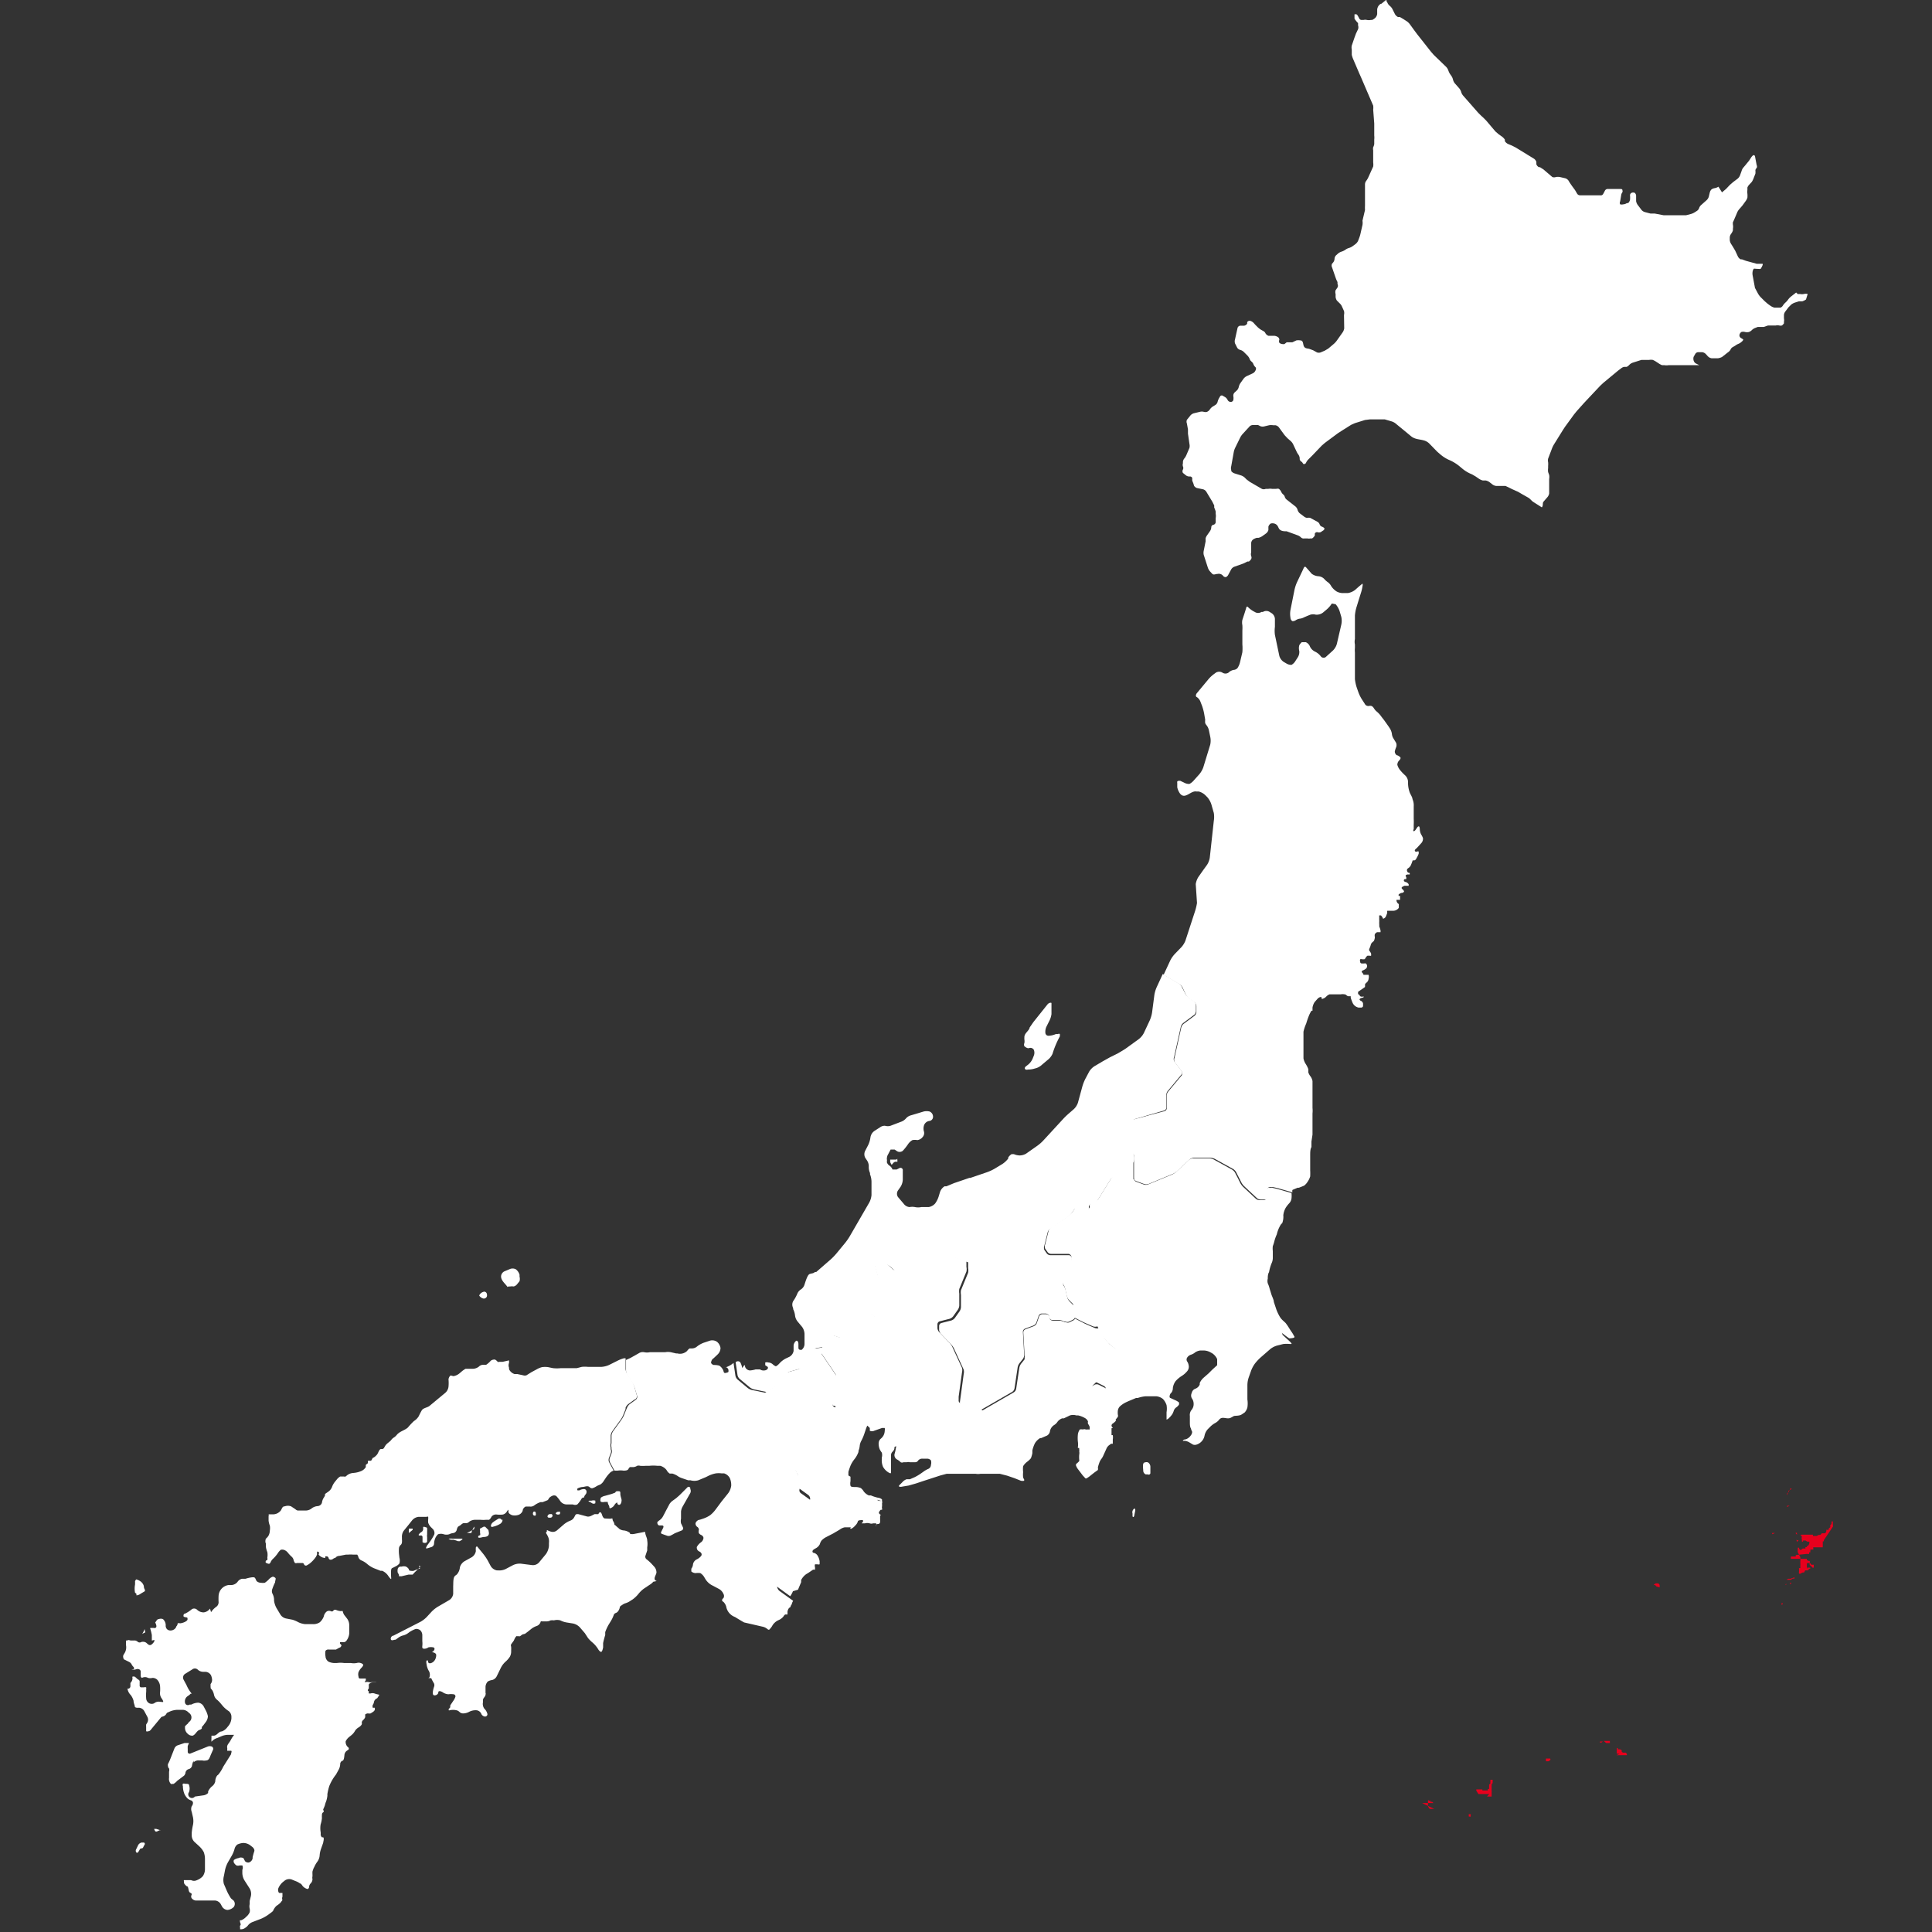 <svg xmlns="http://www.w3.org/2000/svg" viewBox="0 0 92 92"><rect x="0" y="0" width="92" height="92" fill="#333333" stroke="none"/><defs><style>.cls-1{fill:none;}.cls-2{fill:#fff;}.cls-3{fill:#e7001d;}</style></defs><title>アセット 19</title><g id="レイヤー_2" data-name="レイヤー 2"><g id="レイヤー_1-2" data-name="レイヤー 1"><rect class="cls-1" width="92" height="92"/><path class="cls-2" d="M86,14.26a.65.65,0,0,1-.18.09l-.16,0-.19.06h0a.63.63,0,0,0-.17.09h0l-.14.14-.15.2a.32.32,0,0,0-.06.16v.16a.44.44,0,0,1,0,.17l0,.07s-.07.09-.1.1a.25.25,0,0,1-.12,0,.39.39,0,0,0-.17,0h-.17l-.2,0-.2.07-.15,0-.14,0-.13.05a.47.47,0,0,0-.15.1.39.39,0,0,1-.14.09.44.44,0,0,1-.18,0h0a.32.32,0,0,0-.18,0h0a.22.22,0,0,0-.09.15.15.15,0,0,0,.08.14h0l.1.06s0,.06-.06.1l0,0a.51.51,0,0,1-.16.11h0a.65.65,0,0,0-.16.09l-.12.07a.22.22,0,0,0-.1.11.37.37,0,0,1-.13.14L82,17a.63.63,0,0,1-.19.06h-.31a.32.32,0,0,1-.17-.09l-.11-.12a.3.3,0,0,0-.17-.08l-.17,0a.17.17,0,0,0-.15.08l-.08.14a.31.31,0,0,0,0,.18.23.23,0,0,0,.11.14l.16.08v0s0,0,0,0h-.25l-.13,0-.2,0-.16,0h-.24l-.2,0-.29,0a.59.59,0,0,1-.19,0l-.11,0a.71.71,0,0,1-.17-.09h0l-.17-.11-.1-.05a.51.51,0,0,0-.19,0h-.16l-.2,0-.41.13a.42.42,0,0,0-.16.1.4.4,0,0,1-.13.1l-.11,0a.3.3,0,0,0-.14.06l0,0-.16.12-.7.58-.15.14-.64.68-.14.15-.34.38-.13.16-.43.59-.11.17-.41.66a1.3,1.3,0,0,0-.09.18l-.19.5a.37.37,0,0,0,0,.17,1,1,0,0,1,0,.18v.1a.66.66,0,0,0,0,.19l.05.14a.57.57,0,0,1,0,.19l0,.31c0,.05,0,.14,0,.2l0,.18a.38.38,0,0,1-.08.17l0,0-.13.15-.06.07c-.06.07,0,.18-.08.27l-.41-.26c-.09-.06-.15-.16-.25-.21l-.3-.17-.17-.1L72,23.29l-.18-.09-.13-.06-.19,0h-.25a.36.36,0,0,1-.18-.07l-.14-.11a.49.49,0,0,0-.18-.08l-.14,0a.6.6,0,0,1-.18-.08l-.16-.11-.17-.1a1.69,1.69,0,0,1-.46-.27l-.12-.1A2,2,0,0,0,69,21.9a1.69,1.69,0,0,1-.41-.26l-.15-.13-.36-.37a.59.59,0,0,0-.25-.16c-.23-.07-.45-.05-.64-.21l-.35-.29-.16-.13-.23-.19a.6.6,0,0,0-.17-.09l-.34-.1-.2,0h-.5L65,20l-.48.15-.18.08-.46.29-.17.11-.62.46-.15.13-.43.45-.14.14-.07.07a.55.55,0,0,0-.11.16.1.1,0,0,1-.13.05L62,22a.19.19,0,0,1-.11-.13v-.06a.36.36,0,0,0-.06-.16.74.74,0,0,1-.09-.15l-.16-.34a.53.53,0,0,0-.12-.16l-.15-.13-.14-.15-.27-.37a.29.29,0,0,0-.16-.1l-.11,0a.57.57,0,0,0-.2,0l-.21.05a.32.32,0,0,1-.19,0l-.12-.06-.23,0a.23.23,0,0,0-.17.06l-.34.37a.82.82,0,0,0-.11.16l-.25.51a.85.85,0,0,0-.06.19l-.12.67a.3.3,0,0,0,0,.18l0,.05a.32.32,0,0,0,.15.11l.32.1a.5.5,0,0,1,.17.1l.09.09.16.12.57.33a.23.23,0,0,0,.18,0l.12,0a.51.51,0,0,1,.19,0h.19a.23.23,0,0,1,.13,0,.35.35,0,0,1,.11.14l0,0a.36.36,0,0,0,.1.13.2.2,0,0,1,.07.11.27.27,0,0,0,.09.13l.42.33a.33.33,0,0,1,.1.16v0a.33.33,0,0,0,.1.16l.21.16a.28.28,0,0,0,.14.06.37.37,0,0,1,.15,0l.35.19a.22.22,0,0,1,.1.12.18.18,0,0,0,.11.11h0a.27.27,0,0,1,.12.08s0,.07-.06.1l-.12.08a.23.23,0,0,1-.16,0,.12.12,0,0,0-.12.07l0,.09a.41.41,0,0,1-.13.14l-.08,0a.36.36,0,0,1-.14,0l-.15,0a.18.18,0,0,1-.16-.05.45.45,0,0,0-.16-.1l-.52-.19c-.09,0-.21,0-.3-.06s-.09-.15-.15-.22h0a.26.26,0,0,0-.14-.09.33.33,0,0,0-.17,0l0,0a.27.27,0,0,0-.11.15l0,.16a.32.32,0,0,1-.11.16l-.18.13a.58.58,0,0,1-.18.08l-.08,0a.64.64,0,0,0-.18.08h0a.24.24,0,0,0-.09.16l0,.45a.32.32,0,0,0,0,.18l0,0a.16.16,0,0,1,0,.14.42.42,0,0,1-.11.12l-.07,0-.18.09-.45.16a.3.3,0,0,0-.14.12l-.14.26a.24.24,0,0,1-.11.11.15.15,0,0,1-.13-.05h0a.26.26,0,0,0-.27-.1c-.1,0-.17.06-.25,0l-.11-.12a.53.53,0,0,1-.1-.17l-.2-.62a.47.47,0,0,1,0-.19l.09-.45,0-.15a.5.5,0,0,1,.07-.14l.14-.2a.36.36,0,0,0,.06-.18h0a.12.12,0,0,1,.1-.12.14.14,0,0,0,.11-.12V25.1c0-.05,0-.14,0-.2l0-.23a.53.53,0,0,0,0-.2l0-.11a1.2,1.2,0,0,0-.07-.19l0-.1-.09-.18-.29-.48a.27.27,0,0,0-.15-.11L57,23.24a.25.25,0,0,1-.14-.11L56.82,23a.57.57,0,0,1-.05-.14.49.49,0,0,0,0-.11.12.12,0,0,0-.12-.06.27.27,0,0,1-.17-.05l-.15-.12a.16.16,0,0,1,0-.16.17.17,0,0,0,0-.15.26.26,0,0,1,0-.15V22a.29.29,0,0,1,.06-.16.71.71,0,0,0,.1-.16l.15-.35a.43.43,0,0,0,0-.19l-.07-.49,0-.2-.05-.28a.24.24,0,0,1,0-.18l.17-.21a.35.35,0,0,1,.16-.1l.29-.07a.36.36,0,0,1,.18,0,.27.27,0,0,0,.16,0,.31.31,0,0,0,.13-.11v0a.5.5,0,0,1,.14-.14l.13-.08a.25.25,0,0,0,.1-.14.7.7,0,0,1,.07-.18l.06-.1a.1.1,0,0,1,.14,0l.09.05a.34.34,0,0,1,.12.14.17.17,0,0,0,.14.09h0a.13.13,0,0,0,.13-.09.56.56,0,0,0,0-.19h0a.21.21,0,0,1,.06-.17l.11-.1a.34.34,0,0,0,.09-.17h0a.54.54,0,0,1,.08-.18l.15-.21a.44.44,0,0,1,.15-.12l.3-.14a.27.27,0,0,0,.12-.14l0,0a.13.13,0,0,0,0-.14.37.37,0,0,1-.1-.14v0a.3.3,0,0,0-.09-.13.26.26,0,0,1-.09-.12.5.5,0,0,0-.1-.16l-.19-.19a.39.39,0,0,0-.17-.09h0a.24.24,0,0,1-.14-.11l-.1-.2a.33.33,0,0,1,0-.19l.12-.54a.15.15,0,0,1,.12-.11l.19,0a.21.21,0,0,0,.15-.1l0-.07a.14.14,0,0,1,.15-.06h0a.38.38,0,0,1,.16.1l.07.08.14.14.1.08.14.08a.22.22,0,0,1,.11.11.28.28,0,0,0,.14.12l.08,0,.19,0h0a.36.36,0,0,1,.18.06.15.15,0,0,1,.07.13.18.18,0,0,0,0,.14.21.21,0,0,0,.13.06.22.22,0,0,0,.12,0l.1-.08.11,0,.16,0,.19-.09a.53.53,0,0,1,.19,0c.15,0,.12.18.17.28s.14.1.25.12l.19.07.18.1a.25.25,0,0,0,.18,0l.19-.08.17-.1.26-.22a.91.91,0,0,0,.14-.15l.29-.41a.49.49,0,0,0,.07-.18L64,15a.42.42,0,0,0,0-.19l-.1-.22a.44.44,0,0,0-.11-.15l-.13-.13a.39.39,0,0,1-.06-.17V14a.31.31,0,0,1,0-.18l.09-.13a.18.18,0,0,0,0-.17l0-.09a1.41,1.41,0,0,1-.08-.18l-.18-.52a.2.2,0,0,1,0-.17l.06-.07a.31.31,0,0,0,.06-.17.25.25,0,0,1,.07-.16l.1-.09a.51.51,0,0,1,.17-.09h0a.66.66,0,0,0,.18-.09l0,0a.54.54,0,0,1,.16-.08.56.56,0,0,0,.17-.08l.15-.11a.42.42,0,0,0,.12-.15l.05-.13a1.4,1.4,0,0,0,.06-.19l.1-.44a.66.66,0,0,0,0-.2L65,10a1.75,1.75,0,0,1,0-.2V9.57c0-.06,0-.15,0-.2l0-.58a.28.28,0,0,1,.06-.18h0a.89.89,0,0,0,.1-.17l.23-.51a.68.68,0,0,0,0-.19l0-.58a.38.38,0,0,1,0-.15.45.45,0,0,0,.05-.15l0-.21a.9.9,0,0,0,0-.2l0-.37c0-.05,0-.14,0-.2l-.05-.66a.73.73,0,0,0,0-.19l-.58-1.35-.08-.18-.3-.7a1.14,1.14,0,0,1-.06-.19l0-.25a.45.45,0,0,1,0-.19l.13-.38.07-.19.1-.21a.27.27,0,0,0,0-.18l0-.11A1.2,1.2,0,0,1,64.5.89c0-.07,0-.14,0-.21h0s.06,0,.09,0a.17.17,0,0,1,.06.06s.06.1.08.15a.14.14,0,0,0,.09.06l.11,0a.34.34,0,0,1,.16,0h0a.51.51,0,0,0,.19,0l.06,0a.54.54,0,0,0,.16-.11l0,0a.35.35,0,0,0,.08-.17l0-.22a.4.4,0,0,1,.07-.18l0,0s.08-.1.13-.09L66,0c.05,0,0,.06.06.11v0a.38.38,0,0,0,.11.16h0a.51.51,0,0,1,.13.15l.13.26a.35.35,0,0,0,.14.13l.09,0,.17.1.17.11a.66.66,0,0,1,.14.14l.24.33.12.16.64.81.13.15.6.58a.48.48,0,0,1,.1.17v0a.73.73,0,0,0,.09.18l.05.07a.53.53,0,0,1,.08.18h0a.45.45,0,0,0,.08.17l.22.25a.48.48,0,0,1,.09.17v0a.46.46,0,0,0,.09.17l.72.82.14.14.1.09.14.14.44.52.15.13.17.12a.56.56,0,0,1,.13.14l0,.07a.36.36,0,0,0,.14.13l.19.08.18.09.88.54a.3.3,0,0,1,.11.15l0,.11a.25.25,0,0,0,.12.14l.05,0,.17.11.42.36a.24.24,0,0,0,.17,0,.56.56,0,0,1,.19,0l.26.06a.3.3,0,0,1,.15.11l.06.1.11.16.14.19.1.17a.16.16,0,0,0,.14.08l.36,0H76l.2,0h0a.13.13,0,0,0,.14-.06l.09-.17a.15.15,0,0,1,.15-.07l.24,0h.34c.05,0,.1,0,.1.07a.14.14,0,0,1,0,.08.29.29,0,0,0-.06.14l-.05.3a.15.15,0,0,0,0,.14.31.31,0,0,0,.15,0,.32.32,0,0,0,.17-.06l.06,0a.29.29,0,0,0,.09-.16v0a1.07,1.07,0,0,0,0-.2v0a.13.13,0,0,1,.08-.13.21.21,0,0,1,.14,0,.19.19,0,0,1,.07.13v.08l0,.19a.45.45,0,0,0,.07.17l.19.25a.33.33,0,0,0,.16.1l.27.07.2,0,.42.08.2,0,.24,0h.43l.2,0,.23-.06a.69.69,0,0,0,.18-.08l.11-.07a.26.26,0,0,0,.1-.13.33.33,0,0,1,.09-.14l.27-.24a.38.38,0,0,0,.1-.16l.05-.21a.31.31,0,0,1,.08-.14.35.35,0,0,1,.15-.06h0a.47.47,0,0,0,.18-.07L82,9.16,82.19,9l.19-.2.15-.13.2-.15a.4.4,0,0,0,.12-.15l.08-.22A.47.47,0,0,1,83,8l.11-.13.18-.22.11-.17,0,0s.07-.09.1-.09.07,0,.08.1l.07.37a.16.16,0,0,1,0,.14.18.18,0,0,0-.06.11.73.73,0,0,1,0,.16l-.09.23a.81.81,0,0,1-.08.16l-.11.12a.41.41,0,0,0-.1.15l0,.11a.72.72,0,0,0,0,.19h0a1.07,1.07,0,0,1,0,.18.56.56,0,0,1-.08.16l-.16.22-.13.15,0,0a.65.65,0,0,0-.11.16s-.2.48-.21.48a.58.58,0,0,0,0,.12.51.51,0,0,1,0,.19l0,.08a.55.55,0,0,1-.09.17.3.3,0,0,0-.06.18v.11a.41.41,0,0,0,.06.18l.1.16.1.17.13.28a.31.31,0,0,0,.13.13l.06,0,.19.07.51.14.27,0c.07,0-.06.22-.08.24s-.14,0-.24,0a.15.15,0,0,0-.09,0,.33.33,0,0,0-.05.12v0a.52.52,0,0,0,0,.2l.11.59.15.28a.9.9,0,0,0,.12.16l.19.19.15.13.14.1a.6.6,0,0,0,.18.08l.12,0h.16a.22.22,0,0,0,.12-.1l0,0a.72.72,0,0,1,.13-.15l0,0a.84.84,0,0,0,.13-.15l0,0a.75.75,0,0,1,.14-.14l.23-.18A.32.32,0,0,1,85.6,14h.12a.41.41,0,0,0,.18,0,.38.38,0,0,1,.18,0"/><circle class="cls-2" cx="7.68" cy="81.47" r="0.28"/><path class="cls-2" d="M67.54,40.53s-.12.06-.16,0,.07-.13.09-.15l.2-.22a.31.31,0,0,0,.09-.25.91.91,0,0,0-.09-.18.6.6,0,0,1-.06-.23s0-.15-.05-.15-.09.08-.12.12v0s-.07.12-.12.11,0-.09,0-.11l0-.2a2.56,2.56,0,0,0,0-.28v-.2c0-.11,0-.28,0-.39v0a.74.74,0,0,0-.06-.35c0-.09-.11-.24-.14-.34h0a1.39,1.39,0,0,1-.07-.38v-.1a.45.45,0,0,0-.13-.3,2.19,2.19,0,0,1-.25-.26l0,0a.69.69,0,0,1-.13-.25.29.29,0,0,1,.08-.2s.11-.1.06-.16a.44.44,0,0,0-.13-.09c-.08,0-.14-.13-.13-.19a1,1,0,0,1,.06-.19.29.29,0,0,0,0-.22l-.14-.23a.5.5,0,0,1-.06-.2.69.69,0,0,0-.1-.26l-.06-.09-.12-.17-.1-.14-.11-.14a1.2,1.2,0,0,0-.26-.28l0,0a.75.75,0,0,1-.11-.14s-.06-.09-.11-.1a.22.22,0,0,0-.13,0c-.05,0-.14,0-.2-.12l-.13-.2a1.82,1.82,0,0,1-.17-.35l-.08-.23a2.07,2.07,0,0,1-.08-.38l0-.46,0-.39,0-.42a1.12,1.12,0,0,1,0-.22c0-.06,0-.1,0-.16a.62.62,0,0,1,0-.26v-.35c0-.11,0-.28,0-.39l0-.38a1.92,1.92,0,0,1,.07-.38l.12-.39.11-.35a1.82,1.82,0,0,0,.06-.27.23.23,0,0,0,0-.13h0l-.17.14-.18.16a.76.76,0,0,1-.34.15H64a.62.62,0,0,1-.36-.08l0,0a.87.87,0,0,1-.25-.25.56.56,0,0,0-.15-.18.89.89,0,0,1-.18-.16.43.43,0,0,0-.28-.13.6.6,0,0,1-.32-.12L62.18,27l0,0a.07.07,0,0,0-.07,0,.62.62,0,0,0-.06.12l-.29.61a1.87,1.87,0,0,0-.12.37l-.19.95a1.06,1.06,0,0,0,0,.36c0,.09.07.17.11.17a.29.29,0,0,0,.15-.05.46.46,0,0,1,.19-.07.51.51,0,0,0,.19-.06l.16-.07.15-.06a.52.52,0,0,1,.26,0,.5.5,0,0,0,.34-.1l.19-.16a1.25,1.25,0,0,0,.21-.24c0-.06.13,0,.2,0h0a1,1,0,0,1,.19.33l.08.27a.87.87,0,0,1,0,.38l-.21.91a.72.72,0,0,1-.19.32l-.31.28a.17.17,0,0,1-.26,0h0a.74.74,0,0,0-.28-.23.51.51,0,0,1-.24-.24.37.37,0,0,0-.2-.21l-.19,0s-.09.08-.12.15a.52.52,0,0,0,0,.27.47.47,0,0,1-.07.3l-.11.17a.5.5,0,0,1-.19.19.44.44,0,0,1-.25-.07l-.12-.07a.51.51,0,0,1-.21-.29l-.21-1a1.48,1.48,0,0,1,0-.38l0-.34a.35.35,0,0,0-.14-.3l-.11-.07a.3.3,0,0,0-.32,0l-.07,0a.29.29,0,0,1-.32,0,1.19,1.19,0,0,1-.34-.25s0,0-.05,0,0,0,0,0c-.06.21-.13.42-.2.63a.62.62,0,0,0,0,.25,2,2,0,0,1,0,.26l0,.65a2.32,2.32,0,0,1,0,.38l-.11.47a.86.86,0,0,1-.12.28.26.26,0,0,1-.18.09.48.48,0,0,0-.25.13l0,0a.26.26,0,0,1-.29,0,.3.3,0,0,0-.31,0l-.08.06a1.51,1.51,0,0,0-.28.26L57,33c-.07.08-.07.18,0,.2a.47.47,0,0,1,.17.23l.07.18a2.58,2.58,0,0,1,.1.37l.05.29a.75.75,0,0,0,0,.16.33.33,0,0,0,.06.1.59.59,0,0,1,.12.26l.06.29a.91.91,0,0,1,0,.38l-.33,1.08a1.1,1.1,0,0,1-.19.33l-.26.29a.68.68,0,0,1-.21.17.47.47,0,0,1-.25-.06l-.19-.09c-.1,0-.16,0-.14.1l0,.21a.79.79,0,0,0,.14.31c.24.28.5-.16.77-.11l.11,0a.71.71,0,0,1,.32.18l.09.09a1,1,0,0,1,.19.33l.12.42a1.17,1.17,0,0,1,0,.38l-.19,1.74a.87.87,0,0,1-.13.35l-.21.29-.21.3a.92.92,0,0,0-.12.33L57,43v0a2.66,2.66,0,0,1-.09.38l-.46,1.41a1,1,0,0,1-.2.32l-.3.31a1.37,1.37,0,0,0-.22.31l-.32.69.77.46a.42.42,0,0,1,.14.16l.15.33a.49.49,0,0,0,.14.17l.27.19a.24.24,0,0,1,.09.18v.28a.25.25,0,0,1-.09.18l-.51.38a.35.35,0,0,0-.12.18l-.32,1.44a.28.28,0,0,0,0,.2l.35.46a.14.14,0,0,1,0,.06.15.15,0,0,1,0,.11l-.66.79a.32.32,0,0,0-.06.2l0,.58a.15.15,0,0,1-.1.14L54,53.3a.19.19,0,0,0-.13.14l-.15,1a.47.47,0,0,0,0,.21L54,55a.59.59,0,0,1,0,.22l0,.87a.16.16,0,0,0,.1.15l.38.14a.34.34,0,0,0,.21,0l1.16-.48a.74.74,0,0,0,.19-.12l.61-.57a.33.33,0,0,1,.19-.08h.79a.52.52,0,0,1,.21.05l.87.48a.42.42,0,0,1,.15.15l.25.49a.74.74,0,0,0,.13.18l.61.57a.28.28,0,0,0,.19.07l.21,0a.11.11,0,0,0,.1-.12v0a.42.42,0,0,0-.05-.16.16.16,0,0,1,0-.15l.05-.09a.16.16,0,0,1,.17-.07l.11,0,.22.05.7.2a.14.14,0,0,1,0-.12l.24-.1.06,0,.25-.1a.69.69,0,0,0,.17-.19.89.89,0,0,0,.12-.25,2.94,2.94,0,0,0,0-.29v-.24c0-.11,0-.28,0-.39V55c0-.11,0-.28.06-.38l0-.26.05-.33c0-.07,0-.22,0-.33l0-.42c0-.11,0-.22,0-.26a1.26,1.26,0,0,0,0-.26l0-.36,0-.39,0-.24c0-.11,0-.24,0-.29a.55.55,0,0,0-.1-.23.6.6,0,0,1-.1-.19,1,1,0,0,0,0-.15,1.2,1.2,0,0,0-.12-.24.76.76,0,0,1-.11-.27v0c0-.07,0-.18,0-.27V50c0-.11,0-.27,0-.37s0-.27,0-.37l0-.13a2.07,2.07,0,0,1,.13-.39,4.19,4.19,0,0,1,.14-.4h0a1.65,1.65,0,0,1,.11-.21l.05,0h0s0-.06,0-.15a.68.68,0,0,1,.1-.26l.15-.17a.28.28,0,0,1,.12-.07h.06l0,.07a.07.07,0,0,0,.08,0,.36.36,0,0,0,.15-.1.42.42,0,0,1,.15-.1l.2,0,.33,0a.49.49,0,0,1,.19,0c.08,0,.1.09.19.09h.1s0,0,0,0l0,.07a2.19,2.19,0,0,0,.08.22v0a.4.4,0,0,0,.29.25h.14a.1.1,0,0,0,.07-.05.05.05,0,0,0,0-.06s0,0,0,0a.12.12,0,0,1,0,0,.17.17,0,0,0,0-.11.19.19,0,0,0-.09-.1.11.11,0,0,1-.07-.06s0-.06.1-.08.11-.05.1-.06,0,0-.09,0a.1.1,0,0,1-.1-.05.12.12,0,0,0-.08-.07s0-.06,0-.11L65,47s0,0,0-.06a.15.15,0,0,0,0-.08s0,0,.06-.06a.26.26,0,0,0,.11-.19.33.33,0,0,0,0-.19s-.08,0-.13,0-.11,0-.11,0a.23.23,0,0,0-.08-.12s0-.06,0-.07a.64.64,0,0,0,.19-.1.16.16,0,0,0,0-.25.13.13,0,0,0-.08,0h-.08c-.05,0-.11,0-.11-.09a.16.16,0,0,1,0-.11.17.17,0,0,1,.1,0l.1,0a.16.16,0,0,0,.06-.07.28.28,0,0,1,.09-.1s.08,0,.1,0a.11.11,0,0,0,.07,0,0,0,0,0,0,0,0,.53.53,0,0,0,0-.1.41.41,0,0,0-.08-.13.12.12,0,0,1,0-.11,1,1,0,0,0,.06-.16.25.25,0,0,1,.07-.13l.08-.07a.45.45,0,0,0,.05-.19.25.25,0,0,1,0-.14s.07-.09.12-.09l.08,0,.07,0s0,0,0-.08a1,1,0,0,0-.06-.19l0-.09a1.28,1.28,0,0,1,0-.17,1.71,1.71,0,0,1,0-.21.07.07,0,0,1,0-.06h.08a.52.52,0,0,1,.09.13c0,.06.09,0,.13-.05a1.22,1.22,0,0,0,.08-.21.22.22,0,0,1,0-.09.06.06,0,0,1,0,0s0,0,0,0l0,0s0,0,0,0h.29a.33.33,0,0,0,.26-.14c0-.07,0-.15,0-.18a.21.21,0,0,1-.11-.2v0h0s.06,0,.1,0,.05,0,.07,0l0,0h0l0-.1s0-.07,0-.09l-.07,0a0,0,0,0,1,0-.06.28.28,0,0,1,.14-.08c.07,0,.12-.05.12-.07a.2.2,0,0,0-.07-.1c-.11-.09,0-.13.09-.17l.13,0h.07s0,0,0-.07a.26.26,0,0,0-.14-.11c-.06,0-.1-.06-.09-.09a.07.07,0,0,1,.06-.05.06.06,0,0,0,.05,0,.17.17,0,0,0,0-.1c-.06-.08,0-.1.06-.12l.11,0s0,0,0-.05-.08,0-.11-.08a.12.12,0,0,1,0-.14l.08-.06a.34.34,0,0,0,.1-.15,1.71,1.71,0,0,0,.07-.19s0-.06,0,0a.1.1,0,0,1,0,0s0,0,.07,0,.1-.08.15-.17v0c.05-.09.08-.18.07-.19A.45.45,0,0,0,67.54,40.53Z"/><path class="cls-2" d="M61.61,63.6a1.35,1.35,0,0,0-.13-.21l-.09-.14a2.59,2.59,0,0,0-.17-.25l-.14-.13a.8.8,0,0,1-.15-.19,2.22,2.22,0,0,1-.15-.32L60.66,62c0-.1-.09-.27-.12-.37l-.08-.26a1.51,1.51,0,0,0-.09-.26.42.42,0,0,1,0-.22c0-.08,0-.22.06-.31a2.09,2.09,0,0,1,.12-.42.61.61,0,0,0,.06-.28v-.31a.94.94,0,0,1,0-.23,1.77,1.77,0,0,0,.07-.22,2,2,0,0,1,.12-.34A1.5,1.5,0,0,1,61,58.3l.06-.06a.87.87,0,0,0,.05-.37.93.93,0,0,1,.11-.35,1.38,1.38,0,0,1,.18-.23.42.42,0,0,0,.1-.22,1.23,1.23,0,0,0,0-.26.22.22,0,0,1,0,0l-.7-.2-.22-.05-.11,0a.16.16,0,0,0-.17.07l-.05.09a.16.16,0,0,0,0,.15.42.42,0,0,1,.05.16v0a.11.11,0,0,1-.1.12l-.21,0a.28.28,0,0,1-.19-.07l-.61-.57a.74.74,0,0,1-.13-.18l-.13-.26-.12-.23a.42.42,0,0,0-.15-.15l-.87-.48a.52.52,0,0,0-.21-.05H56.8a.33.33,0,0,0-.19.08l-.61.57a.74.74,0,0,1-.19.12l-1.16.48a.34.34,0,0,1-.17,0h0l-.38-.14a.16.16,0,0,1-.09-.1l-.58-.25a.32.32,0,0,0-.21,0l-.14.05a.39.39,0,0,0-.16.13l-.62,1a.36.36,0,0,1-.17.13l-.09,0a.27.27,0,0,0-.15.14l0,.12a.19.19,0,0,1-.15.11l-.38,0a.14.14,0,0,1-.14-.1h0l-.15.21a.82.82,0,0,1-.16.16l-.49.35-.19.12-.18.11a.32.32,0,0,0-.12.17l-.16.64a.28.28,0,0,0,0,.2l.12.17a.22.22,0,0,0,.18.08l.57,0h.25a.17.17,0,0,1,.13.13l0,.1a.47.47,0,0,1,0,.21l-.1.27a1.63,1.63,0,0,1-.09.2l-.2.35a.18.18,0,0,0,0,.19l0,0a.59.59,0,0,1,.09.2l.08.35a.47.47,0,0,0,.1.19l.2.2a.28.28,0,0,1,0,.08.3.3,0,0,1,0,.12v.33a.18.18,0,0,1,0,.08l.47.24.2.09.28.12a.32.32,0,0,0,.21,0l.29-.12-.29.12.14.31a1,1,0,0,0,.12.19l.22.26.16.15.17.13,0,0a.43.43,0,0,1,.09.14l.06.17a.56.56,0,0,1,0,.22v.07a.72.72,0,0,1-.07.21l-.11.19a.32.32,0,0,1-.16.13l-.39.11a.53.53,0,0,0-.19.11l-.37.36h0l.12-.07a.24.24,0,0,1,.2,0l.32.16a.2.2,0,0,1,.1.16v.18a.3.3,0,0,1-.08.19l0,0a.34.34,0,0,0-.09.19V67a.26.26,0,0,0,.07.19l.51.47,0,0h0l.15-.19a.18.18,0,0,0,0-.11.91.91,0,0,1,0-.18.35.35,0,0,1,.1-.21,1.17,1.17,0,0,1,.28-.19l.13-.06.36-.15.08,0a1.59,1.59,0,0,1,.37-.08h.51a.59.59,0,0,1,.32.13.77.77,0,0,1,.17.29,1,1,0,0,1,0,.34l0,.26s0,.09,0,.09a.31.31,0,0,0,.13-.09,1,1,0,0,0,.15-.18.93.93,0,0,0,.07-.17.32.32,0,0,1,.11-.14.49.49,0,0,0,.13-.13.23.23,0,0,0,0-.11s-.09-.07-.19-.11h0l-.24-.11a.14.14,0,0,1,0-.13.18.18,0,0,1,.07-.11.37.37,0,0,0,.07-.22.7.7,0,0,1,.13-.33,1.32,1.32,0,0,1,.28-.24,1.05,1.05,0,0,0,.25-.21h0A.33.33,0,0,0,56.6,65a.42.42,0,0,0-.07-.17.17.17,0,0,1,0-.18.34.34,0,0,1,.18-.14.56.56,0,0,0,.2-.11.57.57,0,0,1,.24-.09h.1a.71.71,0,0,1,.36.07l.11.06a.64.64,0,0,1,.24.28l0,.05c0,.1,0,.21,0,.24l-.22.2-.19.19-.24.21a.72.72,0,0,0-.18.25l0,.07a.36.36,0,0,1-.21.2.27.27,0,0,0-.17.2.28.28,0,0,0,0,.25.45.45,0,0,1,.09.27v0a.43.43,0,0,1-.1.29.38.38,0,0,0-.08.29l0,.27c0,.11,0,.25.05.32a.66.66,0,0,0,.06.16s0,.1-.07.18a.47.47,0,0,1-.24.18c-.08,0-.14.05-.13.07s0,0,.09,0a.62.62,0,0,1,.19.06l.2.12a.27.27,0,0,0,.17,0,.56.56,0,0,0,.38-.43.64.64,0,0,1,.16-.31l.11-.11a1.05,1.05,0,0,1,.24-.18.57.57,0,0,0,.18-.15c.15-.2.37,0,.56-.1s.1-.06.15-.08.25,0,.36-.07l.15-.1a.57.57,0,0,0,.13-.24v0a1.34,1.34,0,0,0,0-.38l0-.66a1.16,1.16,0,0,1,.06-.38l.12-.34a1.46,1.46,0,0,1,.18-.33,2.32,2.32,0,0,1,.26-.28l.47-.41a.94.94,0,0,1,.34-.17l.28-.07a1.76,1.76,0,0,1,.33,0c.08,0,.09,0,0-.1l-.25-.23-.12-.11s0-.09-.07-.13l0,0,0,0,0,0a3.51,3.51,0,0,0,.39.3s0,0,.05,0v0C61.7,63.71,61.65,63.66,61.61,63.6Zm-.55-.25-.24-.23.24.23Z"/><path class="cls-2" d="M49,49.91h0a.19.19,0,0,1,.23.08.38.38,0,0,1,0,.28l-.06.15a.77.77,0,0,1-.18.25l-.15.12s-.09.08,0,.14a.18.18,0,0,0,.11,0,1,1,0,0,0,.33-.05.68.68,0,0,0,.28-.13l.38-.32a.76.76,0,0,0,.18-.25,4.32,4.32,0,0,1,.35-.83h0s0-.07,0-.11a.08.08,0,0,0-.09,0l-.1,0a.9.9,0,0,1-.32.08.15.15,0,0,1-.18-.13.58.58,0,0,1,.05-.3l.15-.3a1,1,0,0,0,.09-.3l0-.37s0-.14,0-.16a.1.1,0,0,0-.09,0,.21.21,0,0,0-.1.07l-.67.84-.18.26c0,.06-.07.14-.12.2s-.13.14-.13.26a1,1,0,0,0,0,.11.49.49,0,0,1,0,.17.18.18,0,0,0,0,.15S48.91,49.94,49,49.91Z"/><path class="cls-2" d="M46.16,56.09l-.73.25-.36.15-.09,0a.52.52,0,0,0-.22.28l-.06.2a1.15,1.15,0,0,1-.17.34v0a.53.53,0,0,1-.31.17l-.35,0a.73.73,0,0,1-.3,0,.71.71,0,0,0-.26,0,.38.38,0,0,1-.27-.15L42.76,57a.28.28,0,0,1,0-.31l.12-.17a.7.7,0,0,0,.11-.35v-.43a.11.11,0,0,0-.17-.11l-.12.06c-.1,0-.19,0-.2,0a.39.39,0,0,0-.14-.18.31.31,0,0,1-.13-.17.4.4,0,0,0,0-.15s0-.13.06-.22h0l.12-.23s.1,0,.19,0l.09.06a.24.24,0,0,0,.3,0l0,0a2.65,2.65,0,0,0,.24-.3h0a.63.63,0,0,1,.22-.21.61.61,0,0,1,.23,0,.37.37,0,0,0,.25-.14h0a.28.28,0,0,0,.07-.26.5.5,0,0,1,0-.3v0a.31.31,0,0,1,.25-.21h0a.2.2,0,0,0,.18-.22v0a.27.27,0,0,0-.16-.23.6.6,0,0,0-.29,0l-.33.1-.27.08a.48.48,0,0,0-.24.15.55.55,0,0,1-.24.16l-.5.19a.46.46,0,0,1-.25,0,.35.35,0,0,0-.24.07l-.28.18a.46.46,0,0,0-.18.3v0a1.21,1.21,0,0,1-.11.37l-.14.27a.36.36,0,0,0,0,.33l.08.12a.5.5,0,0,1,.09.3.69.69,0,0,0,.06.31l0,.06a1,1,0,0,1,.07.37l0,.62a.93.93,0,0,1-.11.36l-.92,1.59a2.73,2.73,0,0,1-.22.32l-.42.51a3,3,0,0,1-.27.28l-.69.6-.06,0c-.09.08-.16.06-.26.1s-.19.35-.24.5a.42.42,0,0,1-.17.23.45.45,0,0,0-.18.22l0,0a1.78,1.78,0,0,1-.19.34l0,0a.35.35,0,0,0,0,.33l0,.05a.94.94,0,0,1,.09.31.56.56,0,0,0,.13.29l.2.24a.6.6,0,0,1,.12.34V64a.36.36,0,0,1-.14.28c-.08,0-.15,0-.15-.11V64c0-.11-.06-.18-.11-.15a.32.32,0,0,0-.12.23l0,.25a.4.4,0,0,1-.2.28l-.17.08a1.06,1.06,0,0,0-.3.23l0,0c-.07.08-.15.14-.18.14a.48.48,0,0,1-.15-.1.34.34,0,0,0-.2-.08.26.26,0,0,0-.15,0s0,.08,0,.12.13.06.13.13-.09.13-.18.13a.3.3,0,0,1-.2-.05s-.12,0-.21,0a1.22,1.22,0,0,1-.27.05.26.26,0,0,1-.16-.07.22.22,0,0,1-.07-.11.17.17,0,0,1,0-.07,0,0,0,0,0,0,0s-.06,0-.09.07-.06.06-.06,0a.86.86,0,0,0-.08-.21.15.15,0,0,0-.22,0l.09.61a.34.34,0,0,0,.1.18l.48.4a.54.54,0,0,0,.2.1l.63.13.53-.34a.58.58,0,0,0,.15-.16l.21-.34a.33.33,0,0,1,.17-.13l.5-.14a.4.4,0,0,0,.18-.12l.12-.16.12-.19.22-.41a.25.25,0,0,1,.16-.11l.42-.06.1-.18.17-.27a.15.15,0,0,1,.17-.06l.31.1a.45.45,0,0,0,.21,0l.36-.1.22,0,.62-.1.21-.07.12-.06a.2.2,0,0,0,.1-.16v-.26a.24.24,0,0,0-.09-.18l-.29-.2a.21.21,0,0,1-.08-.18l0-.35,0-.33a.58.58,0,0,1,.07-.21l.32-.5a.29.29,0,0,0,0-.2l-.15-.54a.94.94,0,0,1,0-.22v0l.54.16a.57.57,0,0,1,.19.11l.19.17a.1.1,0,0,0,.15,0l.34-.44a1,1,0,0,1,.16-.16l.27-.21a.32.32,0,0,1,.2-.06l.84.09.22,0,.48.12.21.06.63.21,0,.28a.54.54,0,0,1,0,.22l-.34.83a.69.69,0,0,0,0,.22v.59a.41.41,0,0,1-.07.2l-.22.31a.36.36,0,0,1-.17.12l-.47.12a.15.15,0,0,0-.11.14v.18a.32.32,0,0,0,.08.19l.51.53a.76.76,0,0,1,.12.18l.46,1a.46.46,0,0,1,0,.21l-.18,1.33a.13.13,0,0,0,.09.14l.79.18a.37.37,0,0,1,.12.06l1.49-.86a.26.26,0,0,0,.11-.17l.15-1a.48.48,0,0,1,.09-.2l.16-.2a.34.34,0,0,0,.06-.2l-.06-1.09a.16.16,0,0,1,.1-.15l.4-.15a.27.27,0,0,0,.14-.14l.11-.32a.17.17,0,0,1,.15-.11h.18a.19.19,0,0,1,.16.1l0,.1a.21.21,0,0,0,.16.11l.35,0a.54.54,0,0,1,.21.07l.06,0a.22.22,0,0,0,.19,0l.18-.09a.2.2,0,0,0,.1-.16v-.33a.32.32,0,0,0-.08-.19l-.2-.2a.47.47,0,0,1-.1-.19l-.08-.35a.59.59,0,0,0-.09-.2l0,0a.18.18,0,0,1,0-.19l.2-.35a1.63,1.63,0,0,0,.09-.2l.1-.27a.47.47,0,0,0,0-.21l0-.1a.17.17,0,0,0-.13-.13H50.6l-.57,0a.22.22,0,0,1-.18-.08l-.12-.17a.28.28,0,0,1,0-.2l.16-.64a.32.32,0,0,1,.12-.17l.18-.11.19-.12.49-.35a.82.82,0,0,0,.16-.16l.15-.21-.1-.46.1.47a.14.14,0,0,0,.14.1l.38,0a.19.19,0,0,0,.15-.11l0-.12a.27.27,0,0,1,.15-.14l.09,0a.36.36,0,0,0,.17-.13l.62-1a.39.39,0,0,1,.16-.13l.14-.05a.32.32,0,0,1,.21,0l.58.25a.14.14,0,0,1,0,0l0-.87A.59.59,0,0,0,54,55l-.18-.43a.47.47,0,0,1,0-.21l.15-1A.19.19,0,0,1,54,53.3l1.44-.42a.15.15,0,0,0,.1-.14l0-.58a.32.32,0,0,1,.06-.2l.66-.79a.15.15,0,0,0,0-.18l-.35-.46a.28.28,0,0,1,0-.2l.32-1.44a.35.35,0,0,1,.12-.18l.51-.38a.25.25,0,0,0,.09-.18v-.28a.24.24,0,0,0-.09-.18l-.27-.19a.49.49,0,0,1-.14-.17L56.28,47a.42.42,0,0,0-.14-.16l-.77-.46-.29.63a1.5,1.5,0,0,0-.11.37l-.11.84a1.52,1.52,0,0,1-.11.37l-.28.6a.88.88,0,0,1-.24.29l-.65.47-.33.2-.4.2-.34.19-.39.23a.81.81,0,0,0-.26.27l-.18.34a2.1,2.1,0,0,0-.14.36l-.21.77a.75.75,0,0,1-.2.31l-.23.2a3.41,3.41,0,0,0-.28.27l-.92,1a1.91,1.91,0,0,1-.29.26l-.54.38a.6.6,0,0,1-.34.09.78.78,0,0,1-.25-.06l-.11,0a.52.52,0,0,0-.16.16l0,.05a1.17,1.17,0,0,1-.28.26l-.38.23a2.21,2.21,0,0,1-.35.16l-.79.27"/><path class="cls-2" d="M42.68,55.22l-.14,0h-.15a0,0,0,0,0,0,0s0,.09,0,.12l.06.12,0,0a.12.12,0,0,0,.07-.06.22.22,0,0,1,.11-.08l.1,0a.13.13,0,0,0,0-.08s0-.06,0-.06Z"/><path class="cls-2" d="M53.29,64.43a.42.42,0,0,0-.12-.17L53,64.13,52.83,64l-.22-.26a1,1,0,0,1-.12-.19l-.14-.31h0a.32.32,0,0,1-.21,0l-.28-.12-.2-.09-.47-.24a.19.19,0,0,1-.07.08l-.18.09a.22.22,0,0,1-.19,0l-.06,0a.54.54,0,0,0-.21-.07l-.35,0a.21.21,0,0,1-.16-.11l0-.1a.19.19,0,0,0-.16-.1h-.18a.17.17,0,0,0-.15.11l-.11.32a.27.27,0,0,1-.14.14l-.4.15a.16.16,0,0,0-.1.15l.06,1.09a.31.31,0,0,1,0,.11.3.3,0,0,1,0,.08l-.16.2a.48.48,0,0,0-.09.2l-.15,1a.26.26,0,0,1-.11.17l-1.49.86L46.53,67l-.79-.18a.13.13,0,0,1-.09-.14l0-.17.16-1.16a.46.46,0,0,0,0-.21l-.46-1a.76.76,0,0,0-.12-.18l-.51-.53a.32.32,0,0,1-.08-.19v-.18a.15.15,0,0,1,.11-.14l.47-.12a.36.36,0,0,0,.17-.12l.22-.31a.41.41,0,0,0,.07-.2V61.6a.69.69,0,0,1,0-.22l.34-.83a.54.54,0,0,0,0-.22l0-.28-.63-.21-.21-.06-.48-.12-.22,0-.84-.09a.32.32,0,0,0-.2.06l-.27.21a1,1,0,0,0-.16.16l-.34.44a.1.1,0,0,1-.15,0l-.19-.17a.57.57,0,0,0-.19-.11L41.64,60v0a.94.94,0,0,0,0,.22l.15.54a.29.29,0,0,1,0,.2l-.32.5a.58.58,0,0,0-.07.21l-.08.69a.21.21,0,0,0,.08.18l.29.2a.24.24,0,0,1,.09.18v.26a.2.2,0,0,1-.1.16l-.12.06-.21.07-.62.1-.22,0-.36.1a.45.45,0,0,1-.21,0l-.31-.1a.15.15,0,0,0-.17.06l-.17.27-.11.2-.07.15a.22.22,0,0,0,0,.19l.68,1a.34.34,0,0,1,0,.2l-.07.47c0,.06,0,.16,0,.22l-.1.44a.17.17,0,0,0,.07.17l.06,0h0a.21.21,0,0,1,.07.16l-.07,1a.41.41,0,0,1-.08.2l-.59.71a.22.22,0,0,1-.18.07l-.58-.08a.19.19,0,0,0-.17.08l-.42.64.06.14.2.37a.32.32,0,0,1,0,.21l-.06.22a.17.17,0,0,0,.06.17l.5.36a.25.25,0,0,1,.09.18v0a.15.15,0,0,1-.11.14l-.27.06a.17.17,0,0,0-.12.14l0,.44a.39.39,0,0,0,0,.21l0,0a.57.57,0,0,1,.07.21l0,.39a1,1,0,0,1,0,.22l-.11.57a.29.29,0,0,1-.12.17l-.23.14-.18.14-.64.59a.23.23,0,0,0-.06.19l.06.38a.31.31,0,0,0,.11.18l.65.47h0a1.13,1.13,0,0,0,.13-.24L38,75.7l.15-.36,0-.1a.77.77,0,0,1,.24-.28l.1-.06.22-.15a.21.21,0,0,1,.1,0s0-.06,0-.12a.22.22,0,0,1,0-.14s.06,0,.11,0a.17.17,0,0,0,.11,0s0-.07,0-.14a.69.69,0,0,0-.09-.26.29.29,0,0,0-.17-.14s-.08,0-.08-.07.08-.11.17-.16l0,0a.44.44,0,0,0,.18-.19.53.53,0,0,1,.08-.17.81.81,0,0,1,.23-.17l0,0,.33-.17.32-.19a.57.57,0,0,1,.22-.1l.09,0,.06,0s0,0,.06,0,0,0,.06,0,0,0,0,.06a.05.05,0,0,0,.06,0,.59.59,0,0,0,.18-.15h0a.43.43,0,0,0,.12-.19s0-.05.11-.06.12,0,.13,0a.1.1,0,0,1,0,.08l-.06.07s.06,0,.16,0a.42.42,0,0,1,.22,0,.25.25,0,0,0,.17,0c.07,0,.13,0,.14,0a.09.09,0,0,1,0,.07.08.08,0,0,0,0,.08s0,0,0,0,0,0,0-.05,0-.06.1-.07.1-.11.09-.21h0c0-.11,0-.2,0-.2s.05,0,.05,0,0,0-.08-.07a.08.08,0,0,1,0-.12.21.21,0,0,1,.07-.08s0,0,0,0a.06.06,0,0,0,.05,0,.05.05,0,0,0,0-.06.28.28,0,0,1,0-.09.59.59,0,0,0,0-.14.2.2,0,0,0,0-.13l-.12,0a.15.15,0,0,1-.11-.05L42,71.48,42,71.4a.35.35,0,0,0-.19-.08,1.81,1.81,0,0,1-.34-.11l-.1,0a.63.63,0,0,1-.24-.19.55.55,0,0,0-.14-.16.69.69,0,0,0-.27-.05h0c-.11,0-.2,0-.22-.06a.53.53,0,0,1,0-.22c0-.09,0-.19,0-.21l-.1-.06s0-.09,0-.17a3.08,3.08,0,0,1,.11-.32,1.4,1.4,0,0,1,.19-.3,1.23,1.23,0,0,0,.18-.33l0-.05a.87.87,0,0,0,.06-.25.64.64,0,0,1,.08-.24l0,0a2.16,2.16,0,0,0,.14-.33l.09-.27.05-.12-.06-.06.05.06a1.21,1.21,0,0,1,.13.12l0,.06,0,.07a.24.24,0,0,0,.21,0L42,68c.06,0,.11,0,.13,0a.33.33,0,0,1,0,.13.51.51,0,0,1-.05.21.55.55,0,0,1-.15.18.3.3,0,0,0-.09.22.72.72,0,0,0,.05.27.83.83,0,0,0,.1.16.43.43,0,0,1,0,.24v.07a.8.8,0,0,0,.06.37h0a.74.74,0,0,0,.32.3s0,0,.06,0a.06.06,0,0,0,0,0c0-.06,0-.13,0-.19s0-.24,0-.33,0-.22,0-.29a.25.25,0,0,1,.06-.2.31.31,0,0,0,.1-.16c0-.05,0-.1.07-.1s0,0,0,.08a1.75,1.75,0,0,1-.06.27.24.24,0,0,0,.1.26.71.71,0,0,1,.19.14.14.14,0,0,0,.13,0l.16,0a.27.27,0,0,1,.14,0l.13,0,.13,0s.1,0,.14-.08a.25.25,0,0,1,.2-.09l.24,0a.25.25,0,0,1,.17.08.4.4,0,0,1,0,.22.21.21,0,0,1-.11.18,1.17,1.17,0,0,0-.26.15l-.1.07a2.27,2.27,0,0,1-.3.18l-.23.1-.16,0a.48.48,0,0,0-.2.14l-.16.16s0,0,0,.05a.31.31,0,0,0,.16,0l.3-.05.35-.1.39-.13.37-.12.4-.13.3-.08h.31l.65,0,.29,0,.13,0a.64.64,0,0,0,.23,0H47l.32,0,.29,0,.35.09h0l.35.12.3.12a.33.33,0,0,0,.16,0s0,0,0-.06a.32.32,0,0,1-.05-.1,1.22,1.22,0,0,1,0-.25v0a1.19,1.19,0,0,1,0-.28.71.71,0,0,1,.19-.21h0a1,1,0,0,0,.18-.17,1.33,1.33,0,0,0,.07-.24l0-.13a1.58,1.58,0,0,1,.12-.34.73.73,0,0,1,.25-.25l.05,0,.28-.12a.29.29,0,0,0,.14-.22v0a.45.45,0,0,1,.18-.27.52.52,0,0,0,.18-.17.49.49,0,0,1,.22-.16l.08,0,.29-.14a.52.52,0,0,1,.3,0l.09,0a1.15,1.15,0,0,1,.33.13.32.32,0,0,1,.14.16.23.23,0,0,0,0,.11.58.58,0,0,1,.08.15c0,.06,0,.11,0,.12l-.09,0-.05,0a.08.08,0,0,1-.05,0,.17.17,0,0,0-.13,0,.4.4,0,0,0-.15,0,.55.55,0,0,0-.09.22h0a1.62,1.62,0,0,0,0,.38h0a.91.91,0,0,1,0,.23.1.1,0,0,0,0,.05h.06s0,0,0,.06a.15.15,0,0,1,0,.09s0,0,0,0l0,0a.48.48,0,0,1,0,.18,1.54,1.54,0,0,0,0,.22.19.19,0,0,1,0,.08l-.08.08a.18.18,0,0,0-.08.1.62.62,0,0,0,.11.21l0,0,.22.29.13.14h.05l.12-.08.24-.19.18-.13h0a.07.07,0,0,1,0,0s0,0,0,0l0,0a.3.3,0,0,0,0-.12,1.8,1.8,0,0,1,.07-.23.66.66,0,0,1,.09-.17l0,0a.72.72,0,0,0,.1-.17l.14-.31a.43.43,0,0,1,.12-.17l.11-.08.08,0s0-.09,0-.2h0a.65.65,0,0,0,0-.21l0,0,0,0-.06,0s0-.1,0-.2v-.13A.39.39,0,0,0,53,68a.16.16,0,0,1-.07-.13.14.14,0,0,1,.07-.09.73.73,0,0,0,.15-.14l-.51-.47a.26.26,0,0,1-.07-.19v-.16a.34.34,0,0,1,.09-.19l0,0a.3.3,0,0,0,.08-.19v-.18a.2.2,0,0,0-.1-.16l-.32-.16a.24.24,0,0,0-.2,0l-.12.07h0l.37-.36a.53.53,0,0,1,.19-.11l.39-.11a.32.32,0,0,0,.16-.13l.11-.19a.72.72,0,0,0,.07-.21v-.07a.56.56,0,0,0,0-.22Zm-6.58,2.72,0,0Zm5.2-1.08h0ZM52,66l.1,0Z"/><path class="cls-2" d="M54.67,69.64a.2.2,0,0,0-.15,0c-.14,0-.08.3-.08.4a.2.2,0,0,0,.12.17l.1,0a.08.08,0,0,0,.12-.08v-.29A.25.25,0,0,0,54.67,69.64Z"/><path class="cls-2" d="M54,71.85h0a.2.2,0,0,0-.07.22l0,.11c0,.08.06.08.08,0l.05-.25C54.07,71.84,54,71.81,54,71.85Z"/><path class="cls-2" d="M39.78,67l-.06,0a.17.17,0,0,1-.07-.17l.1-.44c0-.06,0-.16,0-.22l.07-.47a.34.34,0,0,0,0-.2l-.68-1a.22.22,0,0,1,0-.19l.07-.15v0l-.42.06a.25.25,0,0,0-.16.11l-.22.41-.12.19-.12.16a.4.4,0,0,1-.18.12l-.5.14a.33.33,0,0,0-.17.13l-.21.34a.58.58,0,0,1-.15.16l-.53.34-.63-.13a.54.54,0,0,1-.2-.1l-.48-.4a.34.34,0,0,1-.1-.18l-.09-.61h0a1.05,1.05,0,0,1-.34.2s-.06,0-.05,0l0,0c.07,0,.15.07.15.16s0,.08-.1.11-.12,0-.14-.09a.5.5,0,0,0-.2-.25h0A.88.88,0,0,0,34,65a.18.18,0,0,1-.14-.1s0-.15.12-.22l.2-.19a.43.43,0,0,0,.13-.3.49.49,0,0,0-.16-.29l0,0a.4.4,0,0,0-.34-.06l-.3.1a1.18,1.18,0,0,0-.32.18.37.37,0,0,1-.26.09l-.09,0a.43.43,0,0,0-.12.12.49.49,0,0,1-.46.12h-.06l-.26-.06a.73.73,0,0,0-.26,0h-.05l-.39,0-.29,0a.66.66,0,0,1-.28,0,.35.35,0,0,0-.25.05l-.41.23-.2.09,0,.52a.53.53,0,0,0,.07.21l.25.39a1,1,0,0,1,.09.2l.12.4a.17.17,0,0,1-.06.17l-.29.21a.47.47,0,0,0-.13.17l-.16.39a1.1,1.1,0,0,1-.11.19l-.39.54a.49.49,0,0,0-.08.2l0,.37a.41.41,0,0,0,0,.21l0,.08a.27.27,0,0,1,0,.2l-.08.21a.28.28,0,0,0,0,.2l.22.41.15,0a.91.91,0,0,1,.28,0c.07,0,.19,0,.23-.07s.07-.1.09-.1l.05,0s.06,0,.12,0a.39.39,0,0,0,.16-.06.23.23,0,0,1,.14,0,1.7,1.7,0,0,0,.27,0l.17,0a1.84,1.84,0,0,1,.38,0h0l.14,0a.59.59,0,0,1,.3.2.45.45,0,0,0,.15.17l.13,0a1,1,0,0,1,.24.11.74.74,0,0,0,.19.1l.32.11.11,0a.67.67,0,0,0,.37,0h0l.36-.15.14-.07a1.41,1.41,0,0,1,.34-.11,1.06,1.06,0,0,1,.27,0h.12a.47.47,0,0,1,.27.22h0a.81.81,0,0,1,.07.37v0a.79.79,0,0,1-.14.35l-.32.4-.23.31-.06.08a1.39,1.39,0,0,1-.25.26,1.34,1.34,0,0,1-.32.16l-.18.06c-.1,0-.19.11-.2.17a.2.2,0,0,0,.1.18l0,0a.17.17,0,0,1,.06.13.25.25,0,0,0,0,.16.32.32,0,0,0,.12.09.18.18,0,0,1,.1.13.29.29,0,0,1-.13.22l0,0a.66.66,0,0,0-.19.22c0,.06,0,.15.12.21s.13.15.09.21a.6.6,0,0,1-.22.17.33.33,0,0,0-.17.23.38.38,0,0,1-.08.21s0,.08,0,.13a.32.32,0,0,0,.21.08.72.72,0,0,1,.22,0,.57.57,0,0,1,.19.2l.06.1a.83.83,0,0,0,.27.26l.36.19a.5.5,0,0,1,.22.24.2.2,0,0,1,0,.2.17.17,0,0,0-.07.1.12.12,0,0,0,.07.08.52.52,0,0,1,.13.22A.65.65,0,0,0,35,77s.42.26.44.26l.87.2a.51.51,0,0,1,.24.12s.07.06.1,0a.76.76,0,0,0,.14-.19h0a.67.67,0,0,1,.28-.24l0,0a.57.57,0,0,0,.24-.18.27.27,0,0,1,.08-.09s.07,0,.11,0h0s0,0,0,0l0,0s0-.1,0-.14a.39.39,0,0,1,.06-.15.2.2,0,0,1,.08-.06s0-.06.06-.13a.47.47,0,0,1,.07-.17l-.65-.47a.31.31,0,0,1-.11-.18l-.06-.38a.17.17,0,0,1,0,0,.23.23,0,0,1,.06-.14l.64-.59.18-.14.23-.14a.29.29,0,0,0,.12-.17l.11-.57a1,1,0,0,0,0-.22l0-.39a.57.57,0,0,0-.07-.21l0,0a.39.39,0,0,1,0-.21l0-.44a.17.17,0,0,1,.12-.14l.27-.06a.15.15,0,0,0,.11-.14v0a.25.25,0,0,0-.09-.18l-.5-.36a.17.17,0,0,1-.06-.17l.06-.22a.32.32,0,0,0,0-.21L37.89,70l0-.09-.06-.14.42-.64a.19.19,0,0,1,.17-.08l.58.08a.22.22,0,0,0,.18-.07l.59-.71a.41.41,0,0,0,.08-.2l.07-1A.21.21,0,0,0,39.78,67Zm-2,2.7,0,.07Z"/><path class="cls-2" d="M32.73,70.83l-.36.36-.17.15-.18.13a.57.57,0,0,0-.15.17l-.18.34-.12.23a.54.54,0,0,1-.19.2l-.07.06a.11.11,0,0,0,0,.09.11.11,0,0,0,.08.08l.12,0c.19,0,0,.21,0,.27a.08.08,0,0,0,0,.13l.23.08a.24.24,0,0,0,.2,0l0,0,.2-.11.32-.13a.11.11,0,0,0,.06-.15l-.09-.19a.53.53,0,0,1,0-.22l0-.34a.59.59,0,0,1,.06-.21l.38-.67a.23.23,0,0,0,0-.2A.08.08,0,0,0,32.73,70.83Z"/><path class="cls-2" d="M25.5,72s-.07-.05-.1,0a.13.13,0,0,0,0,.15h0s.09.06.11,0,0-.08,0-.12Z"/><path class="cls-2" d="M30.32,66.43,30.2,66a1,1,0,0,0-.09-.2l-.25-.39a.53.53,0,0,1-.07-.21l0-.52-.08,0a1.55,1.55,0,0,0-.29.11L29,65a1.07,1.07,0,0,1-.37.09H28a1.27,1.27,0,0,0-.3,0l-.23.06-.32,0-.44,0a1.78,1.78,0,0,1-.38,0l-.24-.05a1.18,1.18,0,0,0-.27,0,.93.93,0,0,0-.25.1l-.26.14-.24.15a.25.25,0,0,1-.16,0l-.28-.06-.13,0a.43.43,0,0,1-.26-.23l0-.07a.31.31,0,0,1,0-.23l0-.05s0-.05,0-.07h0l-.31.07h-.16a.1.1,0,0,1-.07,0,.42.42,0,0,0-.13-.11c-.05,0-.16,0-.23.09h0a1.1,1.1,0,0,1-.19.16l-.16,0a.3.3,0,0,0-.19.09.49.49,0,0,1-.27.1h-.1l-.26,0a1.21,1.21,0,0,0-.21.15l-.07.06a.61.61,0,0,1-.29.14c-.06,0-.14-.06-.18,0s-.07.13-.06.18a1.93,1.93,0,0,1,0,.29h0a.46.46,0,0,1-.15.32l-.76.63c-.1.08-.28.09-.36.2a3.06,3.06,0,0,0-.15.29.71.71,0,0,1-.23.23,3.73,3.73,0,0,0-.29.31c-.16.14-.37.17-.52.34a.55.55,0,0,1-.14.13.44.44,0,0,0-.13.12c-.08.1-.21.16-.28.27s-.06.13-.13.16l-.07,0c-.1,0-.13.19-.2.27a.68.68,0,0,1-.16.14c-.07,0-.07.12-.13.15l-.08,0-.06,0s0,.07,0,.1-.07.06-.1.1a1.06,1.06,0,0,0,0,.1.47.47,0,0,1-.22.19l0,0a1.16,1.16,0,0,1-.37.09h0a.55.55,0,0,0-.3.11l-.07.06a.17.17,0,0,1-.09,0l-.09,0-.08,0s-.09.05-.16.14l-.09.11a.84.84,0,0,0-.14.25.49.49,0,0,1-.16.21l-.17.12a.09.09,0,0,0,0,.06.54.54,0,0,1-.07.13.6.6,0,0,0-.08.23.23.23,0,0,1-.21.16h0a.52.52,0,0,0-.28.11.47.47,0,0,1-.28.1h-.08l-.22,0-.08,0a.22.22,0,0,1-.11-.06l-.21-.14a.44.44,0,0,0-.3,0c-.12,0-.13.11-.19.2a.48.48,0,0,1-.42.18h-.16l0,0a0,0,0,0,0,0,0,.06.06,0,0,0,0,0,.15.15,0,0,1,0,.09s0,.13,0,.21a.91.91,0,0,0,.06.24.73.73,0,0,1,0,.23.55.55,0,0,1-.06.24.52.52,0,0,1-.13.15s-.05.13,0,.23l0,.12c0,.1.05.24.07.29a.73.73,0,0,1,0,.26.33.33,0,0,1,0,.12s-.06,0-.08.06a0,0,0,0,0,0,.06s.14.08.18.05a.14.14,0,0,0,.06-.08.53.53,0,0,1,.13-.17,1.59,1.59,0,0,0,.21-.25.64.64,0,0,1,.14-.16.28.28,0,0,1,.14,0,.4.4,0,0,1,.2.14,1.53,1.53,0,0,0,.18.19.3.3,0,0,1,.09.15.35.35,0,0,0,.07.15.15.15,0,0,0,.09,0l.14,0,.13,0s.05,0,.07.07a.1.1,0,0,0,.11.05.86.86,0,0,0,.21-.14,1.41,1.41,0,0,0,.22-.24.53.53,0,0,0,.08-.16.26.26,0,0,1,0-.1s0-.06.07,0,0,.07,0,.1a.2.2,0,0,0,.09.1.34.34,0,0,0,.16.07.11.11,0,0,0,.07,0l0-.07s0,0,.07,0a.11.11,0,0,1,.09.09.1.1,0,0,0,.12.07.24.24,0,0,0,.13-.07s.07,0,.1-.05l0,0a.25.25,0,0,1,.16-.06l.31-.06.11,0a1,1,0,0,1,.23,0s.16,0,.2,0a.35.35,0,0,1,.06.13.26.26,0,0,0,.15.15,1,1,0,0,1,.27.17l0,0a1.28,1.28,0,0,0,.3.19l.33.13.08,0a.66.66,0,0,1,.28.23l0,0c.06.09.12.16.14.16s0-.1,0-.2V74.9c0-.11,0-.21.06-.23l.18-.09a.53.53,0,0,0,.16-.13.52.52,0,0,0,0-.27L19,74a1.59,1.59,0,0,1,0-.29.26.26,0,0,1,.09-.15.18.18,0,0,0,.05-.12.49.49,0,0,0,0-.13v-.1a.5.5,0,0,1,.08-.31l.22-.27.19-.24a.47.47,0,0,1,.31-.16h.12l.26,0a.06.06,0,0,1,.07,0,.64.64,0,0,1,0,.12.77.77,0,0,0,0,.16.56.56,0,0,0,.15.23l.06.06a.27.27,0,0,1,.08.27,2.09,2.09,0,0,1-.17.29l-.13.18a.51.51,0,0,0-.1.19s0,0,.07,0l.19-.06a.18.18,0,0,0,.13-.17.77.77,0,0,1,.06-.26.58.58,0,0,1,.13-.18.41.41,0,0,1,.27,0h0a.46.46,0,0,0,.26,0A.6.6,0,0,1,21.6,73a.21.21,0,0,0,.15-.15.41.41,0,0,1,.06-.15s.11-.06.15-.1.1-.07.12-.07l.06,0,.09,0a.3.3,0,0,0,.13-.08.52.52,0,0,1,.27-.08h.24a1.38,1.38,0,0,0,.29,0l.13,0a.34.34,0,0,0,.11-.14.27.27,0,0,1,.25-.11,1.21,1.21,0,0,0,.3,0,.32.32,0,0,0,.18-.13.3.3,0,0,1,.08-.1s0,0,0,.09.1.14.17.17a.53.53,0,0,0,.26,0,.33.33,0,0,0,.25-.21c0-.1.1-.19.15-.2h0l.19,0a.29.29,0,0,0,.22-.06,1,1,0,0,1,.29-.15l.1,0,.23-.09a.15.15,0,0,0,.06-.08.36.36,0,0,1,.15-.12.2.2,0,0,1,.21,0,1.92,1.92,0,0,1,.19.24l0,0a.38.38,0,0,0,.29.16l.31,0a.27.27,0,0,0,.21,0,1.19,1.19,0,0,0,.2-.27s.07-.09.12-.05h0v0a.27.27,0,0,1,.07-.15.19.19,0,0,0,.05-.15.12.12,0,0,0-.14-.11.44.44,0,0,0-.2.06s-.08,0-.09,0a.1.1,0,0,1,0-.09.67.67,0,0,1,.22-.07c.12,0,.25-.08.35,0a.16.16,0,0,0,.13.06.66.66,0,0,0,.18-.08.77.77,0,0,1,.19-.09.49.49,0,0,0,.18-.18l.1-.15a1.68,1.68,0,0,1,.22-.26.52.52,0,0,1,.15-.08l-.22-.41a.28.28,0,0,1,0-.2l.08-.21a.27.27,0,0,0,0-.2l0-.08a.41.41,0,0,1,0-.21l0-.37a.49.49,0,0,1,.08-.2l.39-.54a1.1,1.1,0,0,0,.11-.19l.13-.32,0-.07a.47.47,0,0,1,.13-.17l.29-.21A.17.17,0,0,0,30.32,66.43Z"/><path class="cls-2" d="M24.18,61.26a.06.06,0,0,0,.06,0l.05,0a.55.55,0,0,1,.17,0,.3.3,0,0,0,.15-.09l.13-.16a.44.44,0,0,0,0-.22l0-.09a.5.5,0,0,0-.18-.26.34.34,0,0,0-.3,0l-.24.1a.28.28,0,0,0-.16.24v0c0,.21.21.35.31.51Z"/><path class="cls-2" d="M23,61.83a.15.15,0,0,0,.19-.17c0-.11-.09-.18-.18-.14a.3.3,0,0,0-.19.17C22.85,61.75,22.93,61.81,23,61.83Z"/><path class="cls-2" d="M19.47,73l.18-.15a0,0,0,0,0,0-.06l-.12,0a0,0,0,0,0-.06,0l0,.2S19.45,73,19.47,73Z"/><path class="cls-2" d="M20.34,73.38l0-.18a.41.41,0,0,1,0-.13s0-.09,0-.14a1,1,0,0,0,0-.14c0-.07-.08-.06-.12-.08s0,0-.07,0a0,0,0,0,0,0,0s0,.08,0,.12a.21.21,0,0,1-.05.1L20,73l-.06.07s0,0,0,.05l.13,0a.08.08,0,0,1,.05.08c0,.08,0,.16,0,.24a0,0,0,0,0,0,0h0C20.24,73.51,20.35,73.46,20.34,73.38Z"/><path class="cls-2" d="M22,73.27l-.24,0-.2,0a1.21,1.21,0,0,0-.2,0s0,0,0,0v0a.26.26,0,0,0,.11.05l.14,0,.2.07h.08l.14-.09S22,73.27,22,73.27Z"/><path class="cls-2" d="M22.57,72.82a3.29,3.29,0,0,1-.34.18h0a0,0,0,0,0,0,0h0l.12,0s.07,0,.1,0l0,0c0-.08.07-.18.11-.27S22.59,72.8,22.57,72.82Z"/><path class="cls-2" d="M23.1,72.7a0,0,0,0,0-.07,0l-.17.09a.09.09,0,0,0,0,.08l0,.13a.16.16,0,0,1,0,.11s-.09,0-.09.08.22,0,.25,0,.19,0,.24-.09,0-.18,0-.24Z"/><path class="cls-2" d="M23.9,72.4a.15.15,0,0,0-.07-.08h0a.13.13,0,0,0-.1,0l-.19.12-.09.07,0,0a.3.3,0,0,0-.06.09v0a.11.11,0,0,0,0,.1.1.1,0,0,0,.09,0,1.1,1.1,0,0,0,.36-.15.29.29,0,0,0,.08-.11.15.15,0,0,0,0-.1Z"/><path class="cls-2" d="M20,74.69a2.35,2.35,0,0,0-.3.11.28.28,0,0,1-.13,0c-.07,0-.08,0-.11-.09a.33.33,0,0,0-.13-.11.35.35,0,0,0-.2,0l-.07,0a.15.15,0,0,0-.12.11.44.44,0,0,0,0,.18A.5.5,0,0,1,19,75a.11.11,0,0,0,0,.06l.06,0h.06l.34-.08c.06,0,.16,0,.19,0v0h0l.11-.12.22-.21s.06-.06,0-.09S20,74.68,20,74.69Z"/><path class="cls-2" d="M28.63,71.52a.34.34,0,0,0,.16,0l.15,0s0,.08.05.16,0,.15.08.14a.42.42,0,0,0,.16-.11s.11-.19.17-.15l0,.05v0a.11.11,0,0,0,.08.05c.09,0,.12-.15.12-.22s-.06-.19-.06-.3,0-.13-.1-.13-.1,0-.15.07l-.16.06-.32.09a.48.48,0,0,0-.2.09S28.55,71.49,28.63,71.52Z"/><path class="cls-2" d="M28.09,71.52l.1.06a.14.14,0,0,0,.16,0s0-.1,0-.12a.29.29,0,0,0-.18,0l-.06,0C28,71.46,28,71.5,28.09,71.52Z"/><path class="cls-2" d="M26.57,72.12h0c.06,0,.1,0,.1-.08s0-.05-.09-.05a.13.13,0,0,0-.12.08S26.51,72.13,26.57,72.12Z"/><path class="cls-2" d="M26.15,72.27h.07a.1.1,0,0,0,.09-.1v0a.07.07,0,0,0-.09-.07h-.05a.14.14,0,0,0-.1.11A.07.07,0,0,0,26.15,72.27Z"/><path class="cls-2" d="M31.26,75.28c-.2-.06,0-.3,0-.4a.41.41,0,0,0-.11-.28l-.11-.12a2.08,2.08,0,0,0-.24-.22.16.16,0,0,1-.07-.16l.09-.27,0-.15a1,1,0,0,0,0-.32c0-.12-.07-.22-.09-.34s0-.06,0-.07h-.05l-.46.09a.48.48,0,0,1-.22,0L30,73a.57.57,0,0,0-.28-.12.44.44,0,0,1-.22-.07l-.15-.13a.25.25,0,0,0-.09-.07s0-.08-.06-.17,0-.15-.08-.13-.2,0-.3,0h0c-.09,0-.13-.11-.15-.17s-.06-.17-.13-.11,0,.06-.06.07-.07,0-.11,0h-.05c-.12.05-.24.15-.38.11l-.41-.11h-.07a.12.12,0,0,0-.07.06c-.06.12-.1.2-.23.25a1.13,1.13,0,0,0-.32.19l-.3.26c-.16.14-.31.09-.49,0h0a.05.05,0,0,0,0,.06A.12.12,0,0,0,26,73a1.57,1.57,0,0,1,.09.16.55.55,0,0,1,.05.31l0,.14A.81.81,0,0,1,26,74l-.14.17-.19.23a.39.39,0,0,1-.32.13l-.55-.07a.74.74,0,0,0-.37.07l-.36.19a.71.71,0,0,1-.36.06h-.05a.44.44,0,0,1-.29-.2l-.15-.28a2.63,2.63,0,0,0-.22-.32l-.28-.34a.08.08,0,0,0,0,0s-.05,0-.06.05a.83.83,0,0,0,0,.17h0a.43.43,0,0,1-.19.29l-.36.2a.51.51,0,0,0-.21.28.59.59,0,0,1-.15.35.57.57,0,0,0-.1.08c-.08.1-.06.35-.07.47l0,.37a.41.41,0,0,1-.18.29l-.55.32a1.55,1.55,0,0,0-.3.24l-.23.25a1.3,1.3,0,0,1-.3.23l-1.29.66c-.09,0-.15.13-.11.19s.13,0,.22,0l.11-.08a.74.74,0,0,1,.2-.11.71.71,0,0,0,.25-.1l.11-.08a1.45,1.45,0,0,1,.28-.14.29.29,0,0,1,.23.07.33.33,0,0,1,.09.22c0,.1,0,.19,0,.29a1.06,1.06,0,0,1,0,.23.27.27,0,0,0,0,.07c0,.1.22.06.28,0h0a.52.52,0,0,1,.26,0c.1.06,0,.19-.09.23s0,0,0,0h0a.25.25,0,0,1,.2.08.25.25,0,0,1,0,.15.38.38,0,0,1-.11.21c-.08.08-.25.14-.27,0a.08.08,0,0,0,0-.05,0,0,0,0,0-.07,0,.34.34,0,0,0,0,.16.88.88,0,0,0,.1.32.36.36,0,0,1,.06.21s0,.17-.09.15h0s0,0,0,0a.06.06,0,0,0,.05,0h.07c.06,0,.05.06.08.1l.09.16a.22.22,0,0,1,0,.15,1.21,1.21,0,0,0-.06.26c0,.09,0,.16.11.15a.19.19,0,0,0,.15-.11c0-.05,0-.09.08-.09a.46.46,0,0,1,.17.08.57.57,0,0,0,.23.07h0a.88.88,0,0,1,.25,0c.05,0,.09.06.09.1a.66.66,0,0,1-.11.22l-.14.21,0,.09s0,0-.06.07a.06.06,0,0,0,0,.08h0a.72.72,0,0,1,.39,0,.35.35,0,0,1,.13.09.26.26,0,0,0,.18.05.62.62,0,0,0,.27-.08.67.67,0,0,1,.32-.07.28.28,0,0,1,.24.15.22.22,0,0,0,.18.15.11.11,0,0,0,.12-.12.54.54,0,0,0-.15-.26l0,0a.39.39,0,0,1-.06-.31.32.32,0,0,1,0-.1c0-.09.1-.14.12-.24s0-.07,0-.1l0-.29a.4.4,0,0,1,.11-.25.6.6,0,0,1,.21-.07.35.35,0,0,0,.22-.19l.19-.39a1,1,0,0,1,.22-.29,1.12,1.12,0,0,0,.21-.24.52.52,0,0,0,.06-.28,1.5,1.5,0,0,0,0-.2.14.14,0,0,1,0-.11l.13-.18s.09-.24.16-.21,0,0,.06,0a.09.09,0,0,0,.08,0l.11-.08L25,77.8l.12-.09.2-.16a.92.92,0,0,1,.23-.12.3.3,0,0,0,.2-.22l0,0a.07.07,0,0,1,.06,0l.2,0a.43.43,0,0,0,.21-.05.75.75,0,0,1,.16,0,.58.58,0,0,1,.3,0,1.05,1.05,0,0,0,.3.1l.31.05a.63.63,0,0,1,.32.18l.24.28L28,78a1.51,1.51,0,0,0,.22.22l0,0a1.37,1.37,0,0,1,.25.29v0c.05.09.12.16.16.15s.07-.11.09-.21l0-.21a3.81,3.81,0,0,1,.1-.38l0-.14a2.08,2.08,0,0,1,.16-.35l.11-.18,0,0a1.45,1.45,0,0,0,.13-.27.16.16,0,0,1,.1-.11.24.24,0,0,0,.13-.11.42.42,0,0,0,.06-.14s0-.08.1-.12a.52.52,0,0,1,.19-.1.89.89,0,0,0,.25-.13l.08-.05a1.44,1.44,0,0,0,.28-.27h0a1.29,1.29,0,0,1,.28-.26l.24-.16a.66.66,0,0,0,.18-.15S31.3,75.29,31.26,75.28Zm-5.15-.8h0Zm0-.05h0Z"/><path class="cls-2" d="M6.5,75.9a.16.16,0,0,0,0,.07.07.07,0,0,0,0,0h0a.39.39,0,0,0,.2-.08l.2-.12a.08.08,0,0,0,0,0s0-.05,0-.07a.3.3,0,0,1-.05-.17.41.41,0,0,0-.18-.24.52.52,0,0,0-.19-.08s0,0-.05.08a1.72,1.72,0,0,1,0,.17,1,1,0,0,0,0,.38A.64.64,0,0,1,6.5,75.9Z"/><path class="cls-2" d="M6.89,77.57v0h0a1.38,1.38,0,0,1-.12.24s0,0,0,0a.56.56,0,0,1,.14-.07h0a0,0,0,0,0,0,0l0-.06A.35.35,0,0,1,6.89,77.57Z"/><path class="cls-2" d="M18.06,80.7a1.47,1.47,0,0,1-.23-.06.31.31,0,0,0-.18,0h-.09s0-.09,0-.11a0,0,0,0,0,0,0l0,0c-.06,0-.06-.07,0-.12a1.1,1.1,0,0,0,0-.18c0-.05.1-.11.2-.13h.19a.05.05,0,0,0,0,0h0a.83.83,0,0,0-.25,0,.21.21,0,0,1-.14,0,.35.35,0,0,0-.15,0s-.07,0-.05,0l.06-.09s0-.05,0-.08l0,0v0h0c-.05,0-.1,0-.15,0h-.09c-.07,0-.1,0-.11-.1a.41.41,0,0,1,0-.2.71.71,0,0,1,.15-.22c.06-.06.09-.13.07-.15a.27.27,0,0,0-.12-.07.32.32,0,0,0-.18,0,.78.78,0,0,1-.29,0l-.32,0a1.26,1.26,0,0,0-.33,0h-.06a.7.7,0,0,1-.34-.06.32.32,0,0,1-.15-.26.71.71,0,0,1,0-.26.17.17,0,0,1,.16-.06H16l.16-.09c.06,0,.1-.09.1-.11a.2.2,0,0,0-.07-.08s0-.06,0-.07a.82.82,0,0,1,.18,0,.18.18,0,0,0,.14-.09.67.67,0,0,0,.12-.32v-.07c0-.11,0-.26,0-.34a.52.52,0,0,0-.1-.3l-.1-.13a.46.46,0,0,1-.11-.23.08.08,0,0,0,0,0,.08.08,0,0,0-.07,0,.63.63,0,0,1-.23-.05.13.13,0,0,0-.12,0s0,0-.06.06a.11.11,0,0,1-.07,0,.22.22,0,0,0-.2,0,.38.38,0,0,0-.15.24.71.71,0,0,1-.19.28.54.54,0,0,1-.32.09l-.37,0a.92.92,0,0,1-.33-.09,1.54,1.54,0,0,0-.28-.12h0l-.31-.06a.42.42,0,0,1-.27-.19l-.18-.3a1,1,0,0,1-.12-.36v-.07a.67.67,0,0,0-.08-.27.28.28,0,0,1,0-.22,2.3,2.3,0,0,1,.13-.31c0-.09.06-.19,0-.22a.19.19,0,0,0-.11-.05.45.45,0,0,0-.19.13,1.11,1.11,0,0,1-.19.16.57.57,0,0,1-.18,0,.31.31,0,0,1-.2-.07c-.05-.05-.06-.18-.14-.19H12a1.76,1.76,0,0,0-.31.07l-.16,0a.33.33,0,0,0-.22.15h0a.41.41,0,0,1-.31.15h-.13a.55.55,0,0,0-.46.5v0a2.63,2.63,0,0,0,0,.32.27.27,0,0,1-.12.22,1,1,0,0,0-.24.25L10,76.6a.43.43,0,0,1-.3.18h0a.45.45,0,0,1-.32-.13h0a.2.2,0,0,0-.27,0,1.43,1.43,0,0,1-.3.19s-.06,0-.07.07,0,.08.09.1.1,0,.1.1-.26.19-.36.19a.19.19,0,0,0-.11,0s0,.09-.06.14h0c-.06.24-.47.3-.51,0v-.08a.4.4,0,0,0-.13-.26.28.28,0,0,0-.2,0c-.09,0-.11.1-.17.16l0,0s.13.23,0,.26a.12.12,0,0,1-.08,0l-.07,0s-.06,0-.08,0a.06.06,0,0,0,0,.05,2.37,2.37,0,0,1,.07.29l0,.15s0,.1,0,.11.13-.05.13,0a.36.36,0,0,1-.12.17.13.13,0,0,1-.2,0L7,78.26a.25.25,0,0,0-.11-.07.31.31,0,0,0-.16,0,.15.15,0,0,1-.16,0,.27.27,0,0,0-.13-.07H6.24c-.06,0-.12-.05-.18,0H6s0,.06,0,.09,0,.08,0,.13v0a.54.54,0,0,1-.05.35l-.06.1c-.06.09,0,.19,0,.22l.24.12a.3.3,0,0,1,.13.11.42.42,0,0,0,.09.13s.08.08,0,.12l0,0-.09,0a0,0,0,0,0,0,0h0a.33.33,0,0,0,.22,0,.19.19,0,0,1,.14,0,.12.12,0,0,1,.08.1c0,.08,0,.14,0,.21a.11.11,0,0,0,.06.1h0l0,0a.3.3,0,0,1,.29,0,.42.42,0,0,0,.21,0,.32.32,0,0,1,.23.09.52.52,0,0,1,.13.28,1.71,1.71,0,0,1,0,.33.42.42,0,0,0,.08.28c.05.07.08.14.07.16s-.08,0-.13,0a.41.41,0,0,0-.16,0,.36.36,0,0,0-.14.07.27.27,0,0,1-.23,0,.28.28,0,0,1-.15-.25,1.39,1.39,0,0,1,0-.28.82.82,0,0,0,0-.14.18.18,0,0,0,0-.09.17.17,0,0,0-.11,0s-.1,0-.15,0a.13.13,0,0,1-.05-.06c0-.07,0-.14,0-.22s-.09-.09-.13-.14l-.1-.09-.05,0a.06.06,0,0,0-.06,0,.1.1,0,0,0,0,.07.31.31,0,0,1-.1.23v0a.08.08,0,0,0,0,0c0,.05,0,.1,0,.16a.12.12,0,0,1-.08.11s0,0-.06,0a.07.07,0,0,0,0,0,.53.53,0,0,0,.15.3.79.79,0,0,1,.14.28v0c0,.1.06.22.06.27s.09.07.18.06a.31.31,0,0,1,.27.16l.15.28a.29.29,0,0,1,0,.26l-.06.1a.76.76,0,0,0,0,.12c0,.06,0,.15,0,.2a.12.12,0,0,0,.1,0c.08,0,.13-.08.17-.13l.43-.52a1,1,0,0,1,.3-.23l.13-.06a1,1,0,0,1,.37-.08H8.7a.4.4,0,0,1,.29.14A.26.26,0,0,1,9,82l-.07.09s-.09.07-.12.12a.13.13,0,0,0,0,.05.37.37,0,0,0,.14.31.29.29,0,0,0,.23.08c.14-.06.18-.22.31-.27a.26.26,0,0,0,.12-.07l0-.07.07-.08L9.8,82a.5.5,0,0,0,.1-.27,1,1,0,0,0-.1-.28l-.1-.19a.34.34,0,0,0-.26-.18.75.75,0,0,0-.33.09l-.08,0a.14.14,0,0,1-.22-.09v0a.3.3,0,0,1,.11-.3l.1-.07.06-.06.05,0,0,0a0,0,0,0,0,0,0l0,0a1.63,1.63,0,0,1-.25-.41l-.14-.26a.21.21,0,0,1,.07-.27l.34-.21a.2.2,0,0,1,.26,0,.38.38,0,0,0,.28.11h.08a.32.32,0,0,1,.28.17l0,0a.67.67,0,0,1,.05.21.31.31,0,0,1-.07.2.16.16,0,0,0,0,.07.13.13,0,0,0,0,.07l0,.06.08.1a.7.7,0,0,1,.08.21.41.41,0,0,0,.12.22,1.46,1.46,0,0,1,.21.21l.1.12a1.35,1.35,0,0,0,.27.23.34.34,0,0,1,.13.28v.07a.66.66,0,0,1-.13.34l-.09.11a.56.56,0,0,1-.24.17c-.15,0-.23.2-.38.2h-.06l-.05,0s0,.06,0,.09a1.78,1.78,0,0,0,0,.2v0h0l0,0a.59.59,0,0,1,.28-.18l.19-.08a.86.86,0,0,1,.3-.07H11c.11,0,.17,0,.15,0a1.48,1.48,0,0,0-.14.21l-.05.09-.09.13a.35.35,0,0,0-.05.1.24.24,0,0,0,0,.1.23.23,0,0,1,0,.07s0,0,0,.06H11c.06,0,0,.13,0,.17l-.37.59a1.76,1.76,0,0,1-.23.37l-.06.05a.5.5,0,0,0-.09.28.4.4,0,0,1-.15.23.67.67,0,0,0-.19.25l0,.07a.38.38,0,0,1-.21.11l-.42.06A.15.15,0,0,1,9,85.34v0A.5.5,0,0,0,9,85c0-.07-.13-.05-.2-.06a.13.13,0,0,0-.09,0,.12.12,0,0,0,0,.11,1,1,0,0,0,.07.37.75.75,0,0,0,.15.22.48.48,0,0,0,.16.09.14.14,0,0,1,.1.11.25.25,0,0,1-.06.17.36.36,0,0,0,0,.27l.06.26a.92.92,0,0,1,0,.36,2.75,2.75,0,0,0-.06.37v.11a.44.44,0,0,0,.12.32l.24.22a1.06,1.06,0,0,1,.21.27.94.94,0,0,1,.06.33v.5a.6.6,0,0,1-.1.32.72.72,0,0,1-.28.19h0a.31.31,0,0,1-.28,0l-.07,0H8.76a.07.07,0,0,0,0,0,.08.08,0,0,0,0,.06l0,.08a.52.52,0,0,0,.13.15c.1,0,.07.22.14.29l.09.06a.08.08,0,0,1,0,.07.12.12,0,0,1,0,0,.15.15,0,0,0,0,.14.28.28,0,0,0,.19.12l.33,0h.59a.35.35,0,0,1,.28.17l.06.11a.33.33,0,0,0,.26.17.48.48,0,0,0,.3-.14h0a.25.25,0,0,0,0-.3L11,90.4a2.52,2.52,0,0,1-.19-.34l-.15-.35a.72.72,0,0,1,0-.37l.06-.31a1.42,1.42,0,0,1,.14-.36l.18-.31a1.42,1.42,0,0,0,.13-.32.36.36,0,0,1,.14-.21.8.8,0,0,1,.27-.07.56.56,0,0,1,.32.1l.09.07c.09.06.14.16.12.22s-.06.19-.08.29v.05a.26.26,0,0,1-.18.2.21.21,0,0,1-.18-.06l-.08-.15s-.12-.06-.23,0a.54.54,0,0,0-.22.09.15.15,0,0,0,0,.13.39.39,0,0,0,.12.13.22.22,0,0,0,.15,0h.13s.05.1,0,.21v.14a.7.7,0,0,0,.1.36l.25.39a.51.51,0,0,1,.06.35l-.06.24s0,.1,0,.15a.47.47,0,0,0,0,.22.41.41,0,0,1,0,.17.59.59,0,0,1-.17.22.66.66,0,0,1-.23.16l-.06,0a.07.07,0,0,0,0,0,.1.1,0,0,0,0,.07c0,.06.07.13,0,.19a.29.29,0,0,0,0,.08.3.3,0,0,1,0,.09.05.05,0,0,0,0,0s0,0,.06,0a.32.32,0,0,0,.19-.07.49.49,0,0,0,.14-.13.51.51,0,0,1,.22-.15l.39-.15a1.78,1.78,0,0,0,.34-.19l.08-.06A1.14,1.14,0,0,0,13,91a.69.69,0,0,1,.17-.25,1,1,0,0,0,.19-.15l.09-.12,0,0s0,0,0,0a.21.21,0,0,1,0-.16c0-.06,0-.12,0-.18s0,0,0,0h-.14c-.06,0-.08-.15-.06-.21a.81.81,0,0,1,.21-.3l.1-.08a.36.36,0,0,1,.33-.05l.17.07,0,0a.85.85,0,0,1,.23.12c.06,0,.1.11.16.16l0,0c.08.07.18.11.21.1a.12.12,0,0,0,.06-.11.25.25,0,0,1,.08-.16.3.3,0,0,0,.08-.2.26.26,0,0,1,0-.13s0-.05,0-.09a.39.39,0,0,1,0-.08.14.14,0,0,1,0-.06,1.44,1.44,0,0,1,.06-.17.94.94,0,0,0,.05-.1,1.32,1.32,0,0,1,.13-.21.57.57,0,0,0,.1-.27,1.19,1.19,0,0,1,.06-.31l.11-.31c0-.05.06-.21,0-.26l-.06,0,0,0a.2.2,0,0,1-.06-.13.72.72,0,0,0,0-.11,1.08,1.08,0,0,1,0-.38,1.28,1.28,0,0,0,.06-.3.79.79,0,0,1,0-.13c0-.05,0-.1.06-.14s0-.09,0-.14a1.89,1.89,0,0,0,.08-.19,1,1,0,0,1,.06-.19,1.29,1.29,0,0,0,.06-.27v-.08a2.84,2.84,0,0,1,.09-.38v0A2.21,2.21,0,0,1,16,84.5l.11-.2a.63.63,0,0,0,.09-.28.18.18,0,0,1,.09-.17c.09,0,.1-.18.11-.26a.28.28,0,0,1,.13-.23l.07-.05a.08.08,0,0,0,0-.08.13.13,0,0,0-.05-.05.34.34,0,0,1-.09-.26.61.61,0,0,1,.17-.21l.1-.08a.66.66,0,0,0,.17-.2.51.51,0,0,1,.19-.18l0,0c.09-.06.16-.14.14-.19a.16.16,0,0,1,.06-.15.36.36,0,0,0,.1-.14l0-.08,0-.05a.24.24,0,0,1,.13-.05.28.28,0,0,0,.13,0l.11-.07a.25.25,0,0,0,.09-.1s0-.09,0-.1h-.1s0,0,0,0a.21.21,0,0,1,0-.13.36.36,0,0,0,.06-.15.24.24,0,0,1,.15-.17s0,0,0,0S18.08,80.7,18.06,80.7Z"/><path class="cls-2" d="M8.83,84.44v0A.21.21,0,0,1,9,84.24H9a.23.23,0,0,0,.14-.14.83.83,0,0,1,.08-.26s0,0,0,0,0,.06,0,.08a0,0,0,0,0,0,0l0,0a.32.32,0,0,1,.26-.09l.15,0a.41.41,0,0,0,.19,0c.13,0,.17-.15.21-.25l.11-.25a.12.12,0,0,0-.05-.16.27.27,0,0,0-.2,0l-.82.33a.09.09,0,0,1-.13-.07l0-.13a1.33,1.33,0,0,1,0-.16S9,83,9,83l0,0h0L8.79,83l-.15.05-.18.06a.28.28,0,0,0-.15.14l-.11.28-.09.23A2.3,2.3,0,0,1,8,84l0,0a.19.19,0,0,0,0,.1s0,.07.05.11a.28.28,0,0,1,0,.16l0,.29a.34.34,0,0,0,.09.29.12.12,0,0,0,.06,0h.06a.79.79,0,0,0,.18-.15l.12-.09.21-.16A.36.36,0,0,0,8.83,84.44Z"/><path class="cls-2" d="M7.66,87.16l-.22-.07c-.06,0-.1,0-.1,0a.4.4,0,0,0,.05.11.09.09,0,0,0,.11,0l.13-.06h0Z"/><path class="cls-2" d="M6.83,87.74l-.09,0a.25.25,0,0,0-.16.12l-.09.19a.14.14,0,0,0,0,.16l0,0,0,0a.06.06,0,0,0,.08,0,1,1,0,0,0,.1-.17L6.8,88l.1-.19S6.89,87.73,6.83,87.74Z"/><path class="cls-3" d="M85.65,73.34l-.09,0h0s0,0,0,0l0,0h0a.08.08,0,0,1,0-.06s0,0,0,0l0,0,0,0s0,0,0,0a.12.12,0,0,0,0,.1s0,0,0,.05,0,0,0,0Z"/><path class="cls-3" d="M85.58,73.07a.08.08,0,0,1-.07-.08s0,0,0,0,.07,0,.06,0,0,0,0,.06,0,0,0,0Z"/><path class="cls-3" d="M84.47,73.37s0,0,0,0,0,0,0,0,0,0,0,0,0,0,0,0,0,0,0,0Z"/><path class="cls-3" d="M84.83,76.41s0,0,0-.06l.07,0s0,0,0,0,0,0,0,0,0,.06-.06.06,0,0-.06,0Z"/><path class="cls-3" d="M85.15,75.87s0,0,0,0,0,0,0,0,0,0,0,0,0,0,0,0h0a.06.06,0,0,1,0,0,.2.2,0,0,0,0,.05s0,0,0,0Z"/><path class="cls-3" d="M85.25,75.45a.11.11,0,0,1,0-.08s0,0,0,0l.06,0s0,0,0,0l0,0s0,0,0,0Z"/><path class="cls-3" d="M85.43,75.51s0,0,0,0h0l0,0Z"/><path class="cls-3" d="M85.37,75.59s0,0,0,0,0,0,0,0Z"/><path class="cls-3" d="M85.08,75.43a.09.09,0,0,1-.05,0s0,0,0,0,0,0,0,0,0,.05,0,.05Z"/><path class="cls-3" d="M85.46,75s0,0,0,0,0,0,0,0,0,0,0,0,0,0,0,0l0,0h0s0,0,0,0a.24.24,0,0,0,0,.06s0,0,0,0Z"/><path class="cls-3" d="M87.28,72.7s0,0,0,0a.14.14,0,0,1,0,0s0,0,0,0,0,0,0,0a.06.06,0,0,0,0-.06s0,0,0,0,0,0,0,0,0,0,0-.05,0,0,0,0a.07.07,0,0,0,0,0s0,0,0,0,0-.06,0-.08,0,0,0,0,0,0,0,0,0,0,0-.06,0,0,0,0,0,0-.06,0,0,0,0,0,0,0,0,0,0,0,0,0,0,0,0,0h0a.08.08,0,0,0,0,.06s0,0,0,0,0,0,0,0a.07.07,0,0,1,0,0s0,.08-.06.11a.27.27,0,0,0,0,.1s0,0,0,0,0,0,0,0,0,0,0,0-.07.06-.08.07,0,0,0,0l0,0,0,0,0,.06s0,0-.05,0l-.07,0s0,0,0,0,0,0,0,0a.1.1,0,0,1,0,.08.1.1,0,0,1-.06.08l0,0a.51.51,0,0,1-.14,0s0,0,0,0,0,0,0,0,0,0,0,0,0,0,0,0,0,0,0,0,0,0,0,0a0,0,0,0,1,0,0s0,0,0,0,0,0,0,0h0s0,0,0,0,0,0,0,0,0,0,0,0,0,0,0,0,0,0,0,0,0,0,0,0,0,0,0,0l0,0-.08.08-.07,0-.1.05s0,0-.07,0,0,0,0,0a.05.05,0,0,1,0,0l-.06,0s0,0-.05,0,0,0,0,0,0,0,0,0,0,0,0,0a0,0,0,0,1,0,0h0s0,0,0,0,0,0,0,0,0,0,0-.06,0,0,0,0l0,0s0,0,0,0l-.08,0-.08,0s0,0,0,0,0,0,0,0,0,0,0,0-.06,0-.07,0l-.09,0h-.2a.13.13,0,0,1-.06,0s0,0,0,0,0,0,0,0a.05.05,0,0,1,0,0s0,0,0,.06,0,0,0,0l.05,0a.07.07,0,0,1,0,0s0,0,0,0h0s0,0,0,.06a.12.12,0,0,0,0,.09s0,0,0,.05,0,0,0,0a.09.09,0,0,1,0,.07s0,0,0,0l.06,0s0-.05,0-.05h0s0,0,.06,0,0,0,.06,0l.08.05.1,0s0,0,0,.06-.05.12-.06.14,0,0,0,0,0,0,0,0,0,0,0,0,0,0,0,0a.07.07,0,0,1-.06,0s0,0,0,0,0,0,0,0,0,0,0,0,0,0,0,0,0,0,0,0a.12.12,0,0,1,0,.06s0,0,0,0l-.07,0s0,0,0,0,0,0,0,0,0,0,0,0l0,0s0,0,0,0,0,0,0,0,0,0,0,0a0,0,0,0,1,0,0s0,0,0,0,0,0,0,0,0,0,0,0a.15.15,0,0,1,0,.07s0,0,0,0,0,0,0,0-.06,0-.07,0,0,0-.05,0,0,0,0,0,0,0,0,0,0,0,0,0,0,0,0,0a0,0,0,0,1,0,0l0,0s0,0,0,0,0,0,0,0,0,0,0,0l0,0a.17.17,0,0,0-.07.06s0,0-.05,0-.06-.09-.07-.1,0,0-.05,0,0,0,0,0,0,0,0,.08a.41.41,0,0,0,0,.14l.12.23a.51.51,0,0,1,0,.14.08.08,0,0,1,0,.05s0,0,0,.06,0,0,0,0,0,0,0,.06a.52.52,0,0,1,0,.1s0,0,0,0l0,0s0,0,0,0h0a0,0,0,0,0,0,0s0,0,0,0,0,0,0,0,0,0,0,0,0,0,0,0,0,0,0,0,0,0,0,0,0,0,0,0l0,0s0,0,0,0l0,0s0,0,0,0,0,0,0,0,0,0,0,0,0,0,0,0,0,0,0,0a.08.08,0,0,0,0,0s0,0,0,0,0,0,0,0,0,0,0,0l0,.05s0,0,0,0l0,0s0,0,0,0l0,0s0,0,0,0l0,0h0s0,0,0,0,0,0,0,0,0,0,0,0,0,0,0,0,0,0,0,0,0,0,0,0a.18.18,0,0,1,0,.06s0,0,0,0,0,0,0,0v0h0s0,0,0,0,0,0,0,0,0,0,0,0,0,0,0,0l-.06,0,0,0a.07.07,0,0,0,0,.05s0,0,0,0h0s0,0,0,0,0,0,0,0,0,0,0,0,0,0,0,0,0,0,0,0,0,0,0,0a.6.6,0,0,0,0,.1.32.32,0,0,0,0,.12,0,0,0,0,0,0,0l.06,0s0,0,0,0,0,0,0,0a.48.48,0,0,1,.12-.06h.06s0,0,0,0,0,0,0,0l.05-.1s0,0,0,0,0,0,0,0h.08s0,0,0,0,0,0,0,0h.05s0,0,0,0l0,0,.06-.07.05,0s0,0,0,0,0,0,0,0a0,0,0,0,0,0,0s0,0,0-.06,0,0,0,0h-.08l-.07,0s0,.05,0,.07,0,0,0,0,0,0,0,0,0,0,0,0,0,0,0,0a.07.07,0,0,0,0,0,.14.14,0,0,0-.07,0s0,0,0,0,0,0,0,0l.06,0s0,0,0,0l0,0,0-.05s0,0,0-.07,0,0,0-.05,0,0,0-.06,0,0,0,0,0,0,0,0,0,0,0,0v0s0,0,0,0,0,0,0,0l0,0a.13.13,0,0,0,0-.06s0,0,0,0a.07.07,0,0,0,.06,0,0,0,0,0,0,0,0s0,0,0,0h0s0,0,0,0l0,0h0s0,0,0,0l.07,0h0a.11.11,0,0,1,0,.05s0,.05.06.08l.08.09.06,0s0,0,0,0h0s0,0,0,0a.07.07,0,0,0,0,0s0-.06,0-.09,0,0,0-.05l0,0h0s0,0,0,0h-.07l-.05,0s0,0,0,0l-.07-.1s0-.07,0-.08l0,0s0,0,0,0l-.06,0s0,0,0,0l-.08-.05s0,0,0-.05,0,0,0,0,0,0,0,0,0,0,0,0,0,0,0,0,0,0,0,0h0s0,0,0,0,0,0,0,0,0,0,0,0a.07.07,0,0,1,0,0l.07,0s0,0,0,0h.05s0,0,0,0,.06,0,.07,0H85l.07,0s0,0,.06,0h0s0,0,0,0a0,0,0,0,1,0,0s0,0,0,0,0,0,0,0,0,0,0,0,0,0,0,0a0,0,0,0,1,0,0l.07,0s0,0,0,0l.08,0s0,0,0,0,0,0,0,0,0,0,0-.05a0,0,0,0,0,0,0s0-.05,0-.06h.06s0,0,0,0,0,0,0,0h0s.08,0,.09,0,0,0,0,0,0,0,0,0h.08s0,0,0,0a.07.07,0,0,1,0,0,.14.14,0,0,0,0-.07.05.05,0,0,1,0,0s0,0,0,0l0,0s0,0,0,0,0,0,0,0,0,0,0,0h0l0,0L86,74l0,0s0,0,0,0,0,0,0,0,0,0,0,0,0,0,0,0a.73.73,0,0,1,.15,0h0s0-.07,0-.08h.06s0,0,0,0a.17.17,0,0,1,0-.08.05.05,0,0,0,0,0s0,0,0-.05,0,0,0,0h.14s0,0,0,0,0,0,0,0,0,0,0-.05a.06.06,0,0,1,0-.06h0l.06,0,.1,0h.29s0,0,0,0a.14.14,0,0,1,0-.06s0,0,0,0,0,0,0,0,0,0,0,0,0,0,0-.06,0,0,0,0l0,0s0,0,0-.06,0-.05,0-.05,0,0,0,0a.07.07,0,0,0,0,0s0,0,0,0,0,0,0,0,0,0,0,0h0s0,0,0,0h0s0,0,0-.05a.07.07,0,0,1,.05,0s0,0,0-.06a0,0,0,0,1,0,0s0,0,0,0Z"/><path class="cls-3" d="M85.45,75.11a.09.09,0,0,1,0,0s0,0,0,0h0a0,0,0,0,1,0,0s0,0,0,0l0,0h0s0,0,0,0,0,0,0,.06,0,0,0,0,0,0,0,0h-.09s0,0,0,0a.1.1,0,0,1,0,0l-.08.06H85s0,0,0,0h.07l.08-.05h.06l0,0,0,0,0,0s0,0,0,0l0,0h.05s0,0,0,0Z"/><path class="cls-3" d="M81.27,73.78h-.13v0s0,0,0,0l0,0,0,0s0,0,0,0,0,0,0,0,0,0,0,0l0,0v0Z"/><path class="cls-3" d="M78.87,75.54l0,0,0,0s0,0,0,0,0,0,0,0l0,0s0,0,0,0l-.05-.06h0l0,0h-.08l-.08,0s0,0,0,0,0,0,0,0,0,0,0,0a0,0,0,0,1,0,0h.08l0,0a.37.37,0,0,1,.11-.08c.08,0,.11,0,.12,0l.06.07s0,.06,0,.06,0,0,0,0a.11.11,0,0,1,0,.06s0,0,0,0h0s0,0,0,0l0,0s0,0,0,0,0,0,0,0l0,0s0,0,0,0,0,0,0,0,0,0,0,0,0,0,0,0l0,0s0,0,0,0,0,0,0,0,0,0,0,0h0Z"/><path class="cls-3" d="M79.05,75.27H79s0,0,0,0,0,0,0,0,0,0,0,0l0,0Z"/><path class="cls-3" d="M79.07,75.28s0,0,0,0h0v0Z"/><path class="cls-3" d="M79.22,75.25h0s0,0,0,0h0s0,0,0,0Z"/><path class="cls-3" d="M79.33,75.23h-.05s0,0,0,0h.05l0,0h0l0,0Z"/><path class="cls-3" d="M82.48,76.13s0,0,0,0,0,0,0-.06,0,0,0,0h0v0s0,0,0,0,0,0,0,0,0,0,0,0l0,0a.28.28,0,0,1,0,0Z"/><path class="cls-3" d="M82.52,76l0,0h0s0,0,0,0,0,0,0,0Z"/><path class="cls-3" d="M82.54,75.89s0,0,0,0,0,0,0,0Z"/><path class="cls-3" d="M82.25,75.82s0,0,0,0,0,0,0,0h0s0,0,0,0Z"/><path class="cls-3" d="M82,75.9s0,0,0,0,0,0,0,0a.05.05,0,0,0,0,0s0,0,0,0,0,0,0,0,0,0,0,0l0,0s0,0,0,0Z"/><path class="cls-3" d="M82.09,76.16h0a0,0,0,0,1,0,0Z"/><path class="cls-3" d="M81.89,76.52l0,0v0h0v0s0,0,0,0,0,0,0,0Z"/><path class="cls-3" d="M81.91,76.49h0s0,0,0,0,0,0,0,0,0,0,0,0l0,0s0,0,0,0h0v0a.2.2,0,0,0,0,0v0h0v0s0,0,0,0,0,0,0,0a.08.08,0,0,1,0,0s0,0,0,0,0,0,0,0v0s0,0,0,0a.13.13,0,0,0,0,0s0,0,0,0h0l0,0,0,0s0,0,0,0,0,0,0,0,0,0,0,0l0,0h0s0,0,0,0h0s0,0,0,0,0,0,0,0,0,0,0,0v0h0l0,0,0,0s0,0,0,0a0,0,0,0,0,0,0v0s0,0,0,0,0,0,0,0v0h0l0,0s0,0,0,0h0Z"/><path class="cls-3" d="M81.84,76.41s0,0,0,0,0,0,0,0Z"/><path class="cls-3" d="M81.84,76.38h0Z"/><path class="cls-3" d="M81.26,76.39h-.05s0,0,0,0v0s0,0,0,0l0,0s0,0,0,0,0,0,0,0,0,0,0,0a.05.05,0,0,0,0,0s0,0,0,0,0,0,0,0Z"/><path class="cls-3" d="M81.57,76.4h0s0,0,0,0v0s0,0,0,0h0s0,0,0,0,0,.06,0,.05Z"/><path class="cls-3" d="M81.59,76.29h-.06a.14.14,0,0,0,0,0s0,0,0,0,0,0,0,0h0l0,0a0,0,0,0,0,0,0Z"/><path class="cls-3" d="M81.57,76.18h-.08l0,0h0l0,0v0h0s0,0,0,0h0s0,0,0,0h0s0,0,0,0h0s0,0,0,0l0,0s0,0,0,0h0l0,0h0s0,0,0,0l0,0,0,0v0Z"/><path class="cls-3" d="M81.7,76.16h0a.08.08,0,0,1,0,0,.43.43,0,0,0,0,0s0,0,0,0,0,0,0,0l0,0,0,0s0,0,0,0Z"/><path class="cls-3" d="M81.31,76l0,0h0a.08.08,0,0,0,0,0s0,0,0,0l0,0s0,0,0,0,0,0,0,0,0,0,0,0Z"/><path class="cls-3" d="M81.53,76h0a0,0,0,0,1,0,0h0s0,0,0,0Z"/><path class="cls-3" d="M81.6,76.07h0s0,0,0,0h0s0,0,0,0h0s0,0,0,0Z"/><path class="cls-3" d="M81.82,76h0s0,0,0,0Z"/><path class="cls-3" d="M81.81,76l0,0h0s0,0,0,0l0,0,0,0h0s0,0,0,0h0s0,0,0,0,0,0,0,0h0s0,0,0,0h0s0,0,0,0h0l0,0,0,0h0s0,0,0,0h0s0,0,0,0h0l0,0s0,0,0,0,0,0,0,0,0,0,0,0a.12.12,0,0,1,0,0v0l0,0h0l0,0h0v0h0s0,0,0,0l0,0h0s0,0,0,0Z"/><path class="cls-3" d="M73.82,83.81a.19.19,0,0,1-.09.06h-.11a.14.14,0,0,1,0-.07.07.07,0,0,1,0-.06s.07,0,.09,0,.09,0,.11,0a.09.09,0,0,1,0,.08Z"/><path class="cls-3" d="M73.67,83.19l-.09,0s0,0,0,0l0,0h0s0,0,0,0Z"/><path class="cls-3" d="M76.33,82.93l-.08,0,0,0h-.06v0s0,0,0,0,0,0,0,0v0h0a.09.09,0,0,0,0,0h0s0,0,0,0h0s0,0,0,0h0a.06.06,0,0,0,0,0s0,0,0,0,0,.05,0,.05h.06s0,0,0,0h0v0h0l0,0h0s0,0,0,0a.09.09,0,0,1,0,0s0,0,0,0Z"/><path class="cls-3" d="M76.37,82.9h0v0h0l0,0v0h0s0,0,0,0h0a0,0,0,0,1,0,0l0,0s0,0,0,0a.06.06,0,0,0,0,0,.14.14,0,0,1,0,0,.05.05,0,0,1,0,0h.1l.07,0,.06,0,.06,0s0,0,0,0l0,.05a.1.1,0,0,1,0,.05.15.15,0,0,0,0,0s0,0,0,0l0,0h0l-.06,0-.07,0-.05,0Z"/><path class="cls-3" d="M77.13,83.51a.14.14,0,0,1-.08,0s0,0,0,0l0,0-.06,0,0,0h0l0-.07a.46.46,0,0,1,0-.06l0,0s0,0,0,0,0,0,0,0,0,0,0,0a.07.07,0,0,0,0,0l0,0h0s0,0,0,0h0s0,0,0,0,0,0,0,0l0,0s0,0,0,0a.06.06,0,0,0,0,0l0-.08,0,0,0,0s0,0,0,0,0-.05,0-.06h0s0,0,0,0l0,0s0,0,0,0h0l0,0s0,0,0,0h0v0h0s0,0,0,0,0,0,0,0,0-.07,0-.08,0,0,0,0,0,0,0,0,0,0,0,0a0,0,0,0,1,0,0s0,0,0,0,0,0,0,0a.12.12,0,0,0,0-.06s0,0,0,0,0,0,0-.05l0,0a.07.07,0,0,1,0,0s0,0,0,0,0,0,0,0,0,0,0,0l0,0s0,0,0,0,0,0,0,0,0,0,0,0l0,0,0,0s0,0,0,0a.19.19,0,0,0,0,0s0,0,0,0a.09.09,0,0,1,0,0,.09.09,0,0,0,0,0l0,0,0,0s0,0,0,0,0,0,0,0,0,0,0,0,0,0,0,0h0l0,0s0,0,0,0,0,0,0,0a.23.23,0,0,1,0,.06.4.4,0,0,0,0,.07s0,0,0,0a.15.15,0,0,0,0,.06l.05,0s0,0,0,0l0,0,0,0s0,0,0,0,0,0,0,0,0,.05,0,.06h0s0,0,0,0h.06s0,0,0,0,.1,0,.12.05,0,.05,0,.06.06.05.07.05h.06l.07,0h0l.05.06,0,0,0,.06,0,0,0,0,0,0h0l0,0s0,0,0,0,0,0,0,0l0,0s0,0,0,0h0l0,0h-.2l0,0h0s0,0,0,0l0,0h-.13s0,0,0,0h-.08a.2.2,0,0,1-.08,0Z"/><path class="cls-3" d="M76.82,83.47s0,0,0,0,0,0-.06,0a.1.1,0,0,1,0,0v0h0l0,0,0,0v0Z"/><path class="cls-3" d="M76.79,82.19h0s0,0,0,0l0,0,0,0s0,0,0,0l0,0s0,0,0,0l0,0v0Z"/><path class="cls-3" d="M77.11,82.24v0l0,0s0,0,0,0l0,0Z"/><path class="cls-3" d="M64.22,84.3h-.09l-.06,0h0l0,0h0l0,0s0,0,0,0a0,0,0,0,1,0,0h0s0,0,0,0,0,0,0,0l.05,0h0s0,0,0,0l.05,0,0,0s0,0,0,0h.06l.05,0,0,0,0,0h.07l.07,0,0,0h0s0,0,0,0l0,0v0l0,0,0,0,0,0,0,0h0l0,0h-.11Z"/><path class="cls-3" d="M68.72,87.51H68.5s0,0,0,0v0h0l.06,0h.09l.08,0s0,0,0,0l0,0s0,0,0,0Z"/><path class="cls-3" d="M67.37,86.31h-.14s.05,0,.05,0,0,0,0,0h0s0,0,0,0Z"/><path class="cls-3" d="M68.3,86.14h-.06l-.07,0h-.08A.27.27,0,0,1,68,86s0-.07,0-.07h0l0,0h0s0,0,0,0h0v0s0,0,0,0,0,0,0,0l0,0h0l0,0,0,0v0s0,0,0,0v0h0s0,0,0,0l0,0s0,0,0,0l0,0,0,0a.08.08,0,0,1,0,0s0,0,0,0,0,0,0,0h0s0,0,0,0h0s0,0,0,0v0h0a0,0,0,0,1,0,0s0,0,0,0h0v0h0l0,0v0l0,0s0,0,0,0v0h0s0,0,0,0h0a.19.19,0,0,0,0,0s0,0,0,0h0v0s0,0,0,0,0,0,0,0,0,0,0,0l0,0a.2.2,0,0,0,0,.05s0-.05,0-.06v-.07l0,0s0,0,0-.05,0,0,0,0,0,0,0,0l0,0v0h0l0,0v0s0,0,0,0,0,0,0-.05.06,0,.06,0,0,0,0,0v0s0,0,0,0,0,0,0,0,0,0,0,0,0,0,0,0,0,0,0,0l0,0,0,0s0,0,0,0h.06a0,0,0,0,1,0,0s0,0,0,.05h0l0,0h0s0,0,0,0a.13.13,0,0,1,0,0s0,0,0,0,0,0,0,0h0v0l0,0,0,0s0,0,0,0,0,0,0,0h.08s0,0,0,0l.06.06,0,0s0,0,0,0l0,0s0,0,0,0,0,0,0,0l0,0h0v0l0,0h0s0,0,0,0h0s0,0,0,0h0l0,0v0h0s0,0,0,0,.05,0,.07,0h0l0,0a0,0,0,0,0,0,0l0,0s0,0,0,0,0,0,0,0h.05s0,0,0,0,0,0,0,0,0,0,0,0,0,0,0,0,0,0,0,0h.07l0,0,0,0s0,0,0,0l0,0h.07s0,0,0,0l0,0s0,0,0,0h0l0,0v0a.06.06,0,0,1,0,0,0,0,0,0,0,0,0s0,0,0,0h0a0,0,0,0,0,0,0s0,0,0,0,0,0,0,0l0,0,0,0s0,0,0,0h0l0,0s0,0,0,0,0,0,0,0,0,0,0,0,0,0,0,0,0,0,0,0v0l0,0s0,0,0,0,0,0,0,0,0,0,0,0,0,0,0,0,0,0,0,0,0,0,0,0h0l0,0h-.08l-.05,0,0,0h0s0,0,0,0h0l0,0s0,0,0,0h0v0h0a.05.05,0,0,1,0,0l0,0s0,0,0,0,0,0,0,0h-.1l0,0,0,0a.23.23,0,0,0-.08,0h-.15l-.07,0h-.1l-.12,0,0,0,0,0,0,0-.05,0h0s0,0,0,0a.09.09,0,0,0,0,0s0,0,0,0,0,0,0,0,0,0,0,0Z"/><path class="cls-3" d="M68.45,85.71h0l-.07,0,0,0s0,0,0,0,0,0,0,0h.05s0,0,0,0l0,0h0l0,0s0,0,0,0,0,0,0,0Z"/><path class="cls-3" d="M68.3,85.59h0l0,0,0,0h.07s0,0,0,0h0s0,0,0,0Z"/><path class="cls-3" d="M69.94,86.5s0,0,0,0a.32.32,0,0,0,0-.06l0,0s0,0,0-.05a.1.1,0,0,1,0,0l.09,0h0s0,0,0,0a.08.08,0,0,1,0,.07s0,0,0,.05l0,0Z"/><path class="cls-3" d="M69.65,86.4l0,0h0l0,0h0s0,0,0,0a.07.07,0,0,0,0,0v0l0,0h0s0,0,0,0Z"/><path class="cls-3" d="M69.5,86.57l0,0,0,0,0,0h.05v0a0,0,0,0,1,0,0s0,0,0,0Z"/><path class="cls-3" d="M69.92,85.83a0,0,0,0,1,0,0l0,0h0s0,0,0,0h-.19s0,0,0,0h0l.06,0h0s0,0,0,0l0,0,0,0h.09l0,0a0,0,0,0,1,0,0,0,0,0,0,0,0,0v0l0,0s0,0,0,0v0Z"/><path class="cls-3" d="M69.93,85.62h0l0,0,0,0,0,0Z"/><path class="cls-3" d="M69.51,85.75h0l0,0Z"/><path class="cls-3" d="M68.9,85h0l0,0s0,0,0,0h0s0,0,0,0,0,0,0,0Z"/><path class="cls-3" d="M70.3,85.27l0-.06h0s0,0,0,0h0a.1.1,0,0,1,0,0s0,0,0,0,0,0,0,0h0l0,0s0,0,0,0l0,0h.09l0,0v0s0,0,0,0h.06l0,0s0,0,0,0,0,0,0,0,0,0,0,0l0,0s0,0,0,0l0,0h0l0,0,.08,0,.06,0s0,0,0,0l0,.05s0,0,0,0h0l0,0,0,0,0,0,0,0h.14l0,0s0,0,.05,0h0s0,0,0,0l0,0h.07s0,0,0,0a.4.4,0,0,1,0,0h0s0,0,0,0l0-.07s0,0,0,0,0,0,0,0v0s0,0,0,0h.06l0,0,0,0,0,0,0,0,0,0,0,0s0,0,0,0h0a0,0,0,0,1,0,0,.16.16,0,0,1,0-.06l0-.05s0,0,0-.05h0a.12.12,0,0,0,0-.05l0,0v0h0s0,0,0,0l.06-.05,0,0a.48.48,0,0,1,0-.08l0,0v0s0-.09,0-.1l0,0,0,0h.11s0,0,0,0,0,0,0,0v0l0,.06,0,0a.37.37,0,0,1,0,0v0l0,0,0,0,0,0,0,0,0,.05v0a.16.16,0,0,0,0,.05l0,0a.2.2,0,0,1,0,0l-.05.05,0,0,0,0h0l0,.05v.05s0,0,0,0,0,0,0,0,0,0,0,0h0l0,0,0,0,0,0a.31.31,0,0,0,0,.08l0,0s0,0,0,.05h0a.17.17,0,0,0,0,.07.49.49,0,0,1,0,.09s0,.11,0,.13,0,0,0,0,0,0,0,0,0,0,0,0a.43.43,0,0,0,0,.07.15.15,0,0,1,0,0l0,0,0,0s-.08,0-.1,0l0,0H71a.08.08,0,0,0,0,0v0l0,0s0,0,0,0h0l-.05,0h-.08l0,0,0,0a0,0,0,0,1,0,0s0,0,0,0l0,0,0,0h-.06l0,0,0,0s0,0,0,0l.05-.06h0l.06-.06s0,0,0,0,0,0,0,0a.07.07,0,0,0,0,0,.08.08,0,0,0,0,0h0s0,0,0,0l0,0s0,0,0,0l0,0s0,0,0,0H70.4l0,0h0l0,0s0,0,0,0Z"/><path class="cls-3" d="M70.72,85.8h0l0,0Z"/><path class="cls-3" d="M70.4,85.86s0,0,0,0l0,0s-.05,0-.06,0a.14.14,0,0,1,0,0v0l0,0a.34.34,0,0,1,0,0s0,0,0,0a.09.09,0,0,1,0,0l0,0a0,0,0,0,1,0,0v0Z"/><path class="cls-3" d="M85.11,71.83l0,0H85s0,0,0,0,0,0,0,0h0s0,0,0,0Z"/><path class="cls-3" d="M85.22,71.7H85.1l0,0h0v0a.5.5,0,0,1,0,0s0,0,0,0,0,0,0,0h0s0,0,0,0,0,0,0,0l0,0h0l0,0v0l0,0h0l0,0h0s0,.06,0,.06l0,0v0a.06.06,0,0,1,0,0,0,0,0,0,0,0,0v0Z"/><path class="cls-3" d="M85.23,71.31h-.1a0,0,0,0,1,0,0h.1Z"/><path class="cls-3" d="M85.06,71.18h0v0l0,0,0,0a0,0,0,0,1,0,0h0l0,0h0s0,0,0,0Z"/><polygon class="cls-3" points="84.96 71.2 84.95 71.2 84.96 71.2 84.96 71.2"/><path class="cls-3" d="M85.09,71.19h0a.18.18,0,0,0,0,0l0,0a.29.29,0,0,1,0-.06s.07-.06.07-.08a.09.09,0,0,1,0-.05l.07-.06,0,0s0,0,0,0,.08,0,.08-.06,0,0,0,0a.05.05,0,0,0,0,0h0l.08,0s0,0,0,0,0,0,0,0h0l0,0h0l0,0v0s0,0,0,0l0,0a0,0,0,0,0,0,0s0,0,0,0a.2.2,0,0,0,0,0l0,0,0,0h-.06s0,0,0,0h0l0,0s0,0,0,0,0,0,0,0l0,0h-.07l0,0h0a.13.13,0,0,0,0,0s0,0,0,0l0,0,0,0Z"/><path class="cls-3" d="M84.52,73H84.4l-.07,0h-.22l0,0s0,0,0,0,0,0,0,0v0l.05,0h.17l0,0,.06,0h0l0,0,0,0h0s0,0,0,.06,0,0,0,0,0,0,0,0Z"/><path class="cls-3" d="M84.71,73.47h0a.06.06,0,0,1,0,0s0,0,0,0v0s0,0,0,0l0,0h0l0,0v0s0,0,0,0l0,0,0,0v0Z"/></g></g></svg>